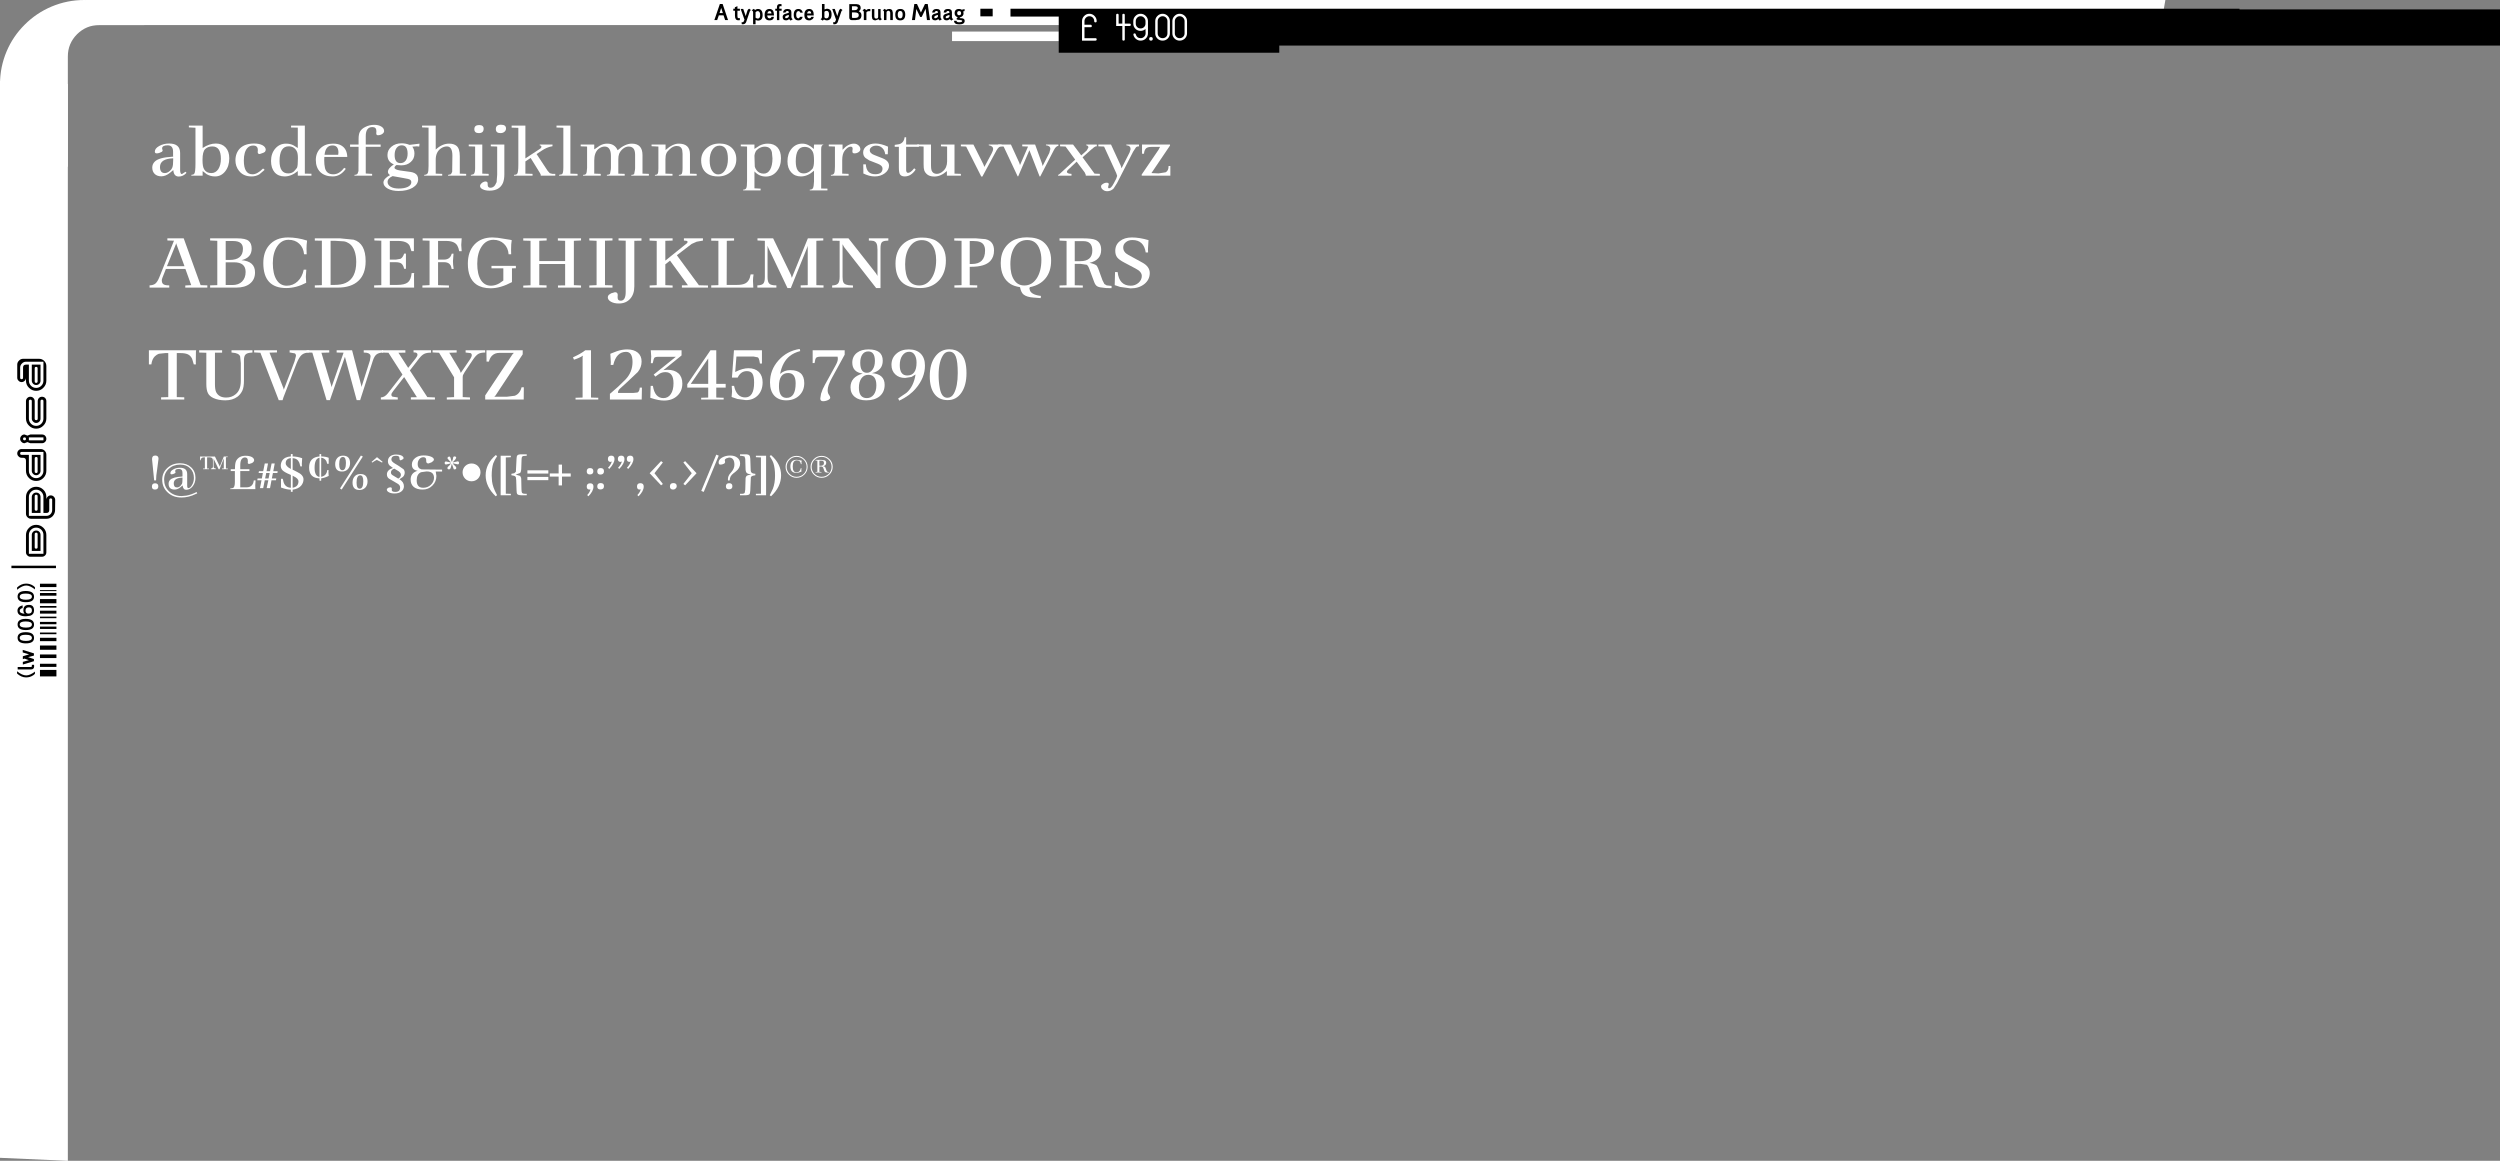 <?xml version="1.0" encoding="UTF-8" standalone="no"?>
<svg xmlns:xlink="http://www.w3.org/1999/xlink" height="518.45px" width="1116.55px" xmlns="http://www.w3.org/2000/svg">
  <rect width="100%" height="100%" fill="#808080" stroke="none"/>
  <g transform="matrix(1.0, 0.0, 0.0, 1.0, -11.15, -9.95)">
    <path d="M45.55 25.25 Q41.45 29.4 41.45 35.15 L41.45 84.45 Q28.4 81.9 19.85 71.55 11.15 61.15 11.15 47.55 11.15 39.9 14.1 32.9 16.95 26.15 22.2 20.95 27.4 15.75 34.15 12.9 41.15 9.95 48.8 9.95 56.5 9.95 63.55 12.95 70.35 15.85 75.6 21.15 L55.45 21.15 Q49.7 21.15 45.55 25.25" fill="#ffffff" fill-rule="evenodd" stroke="none"/>
    <path d="M41.45 47.45 L41.45 528.4 11.15 527.05 11.15 46.1 41.45 47.45" fill="#ffffff" fill-rule="evenodd" stroke="none"/>
    <path d="M976.3 21.15 L49.5 21.15 49.5 9.95 978.25 9.95 976.3 21.15" fill="#ffffff" fill-rule="evenodd" stroke="none"/>
    <path d="M27.95 248.55 Q27.95 247.85 27.3 247.85 26.65 247.85 26.65 248.55 L26.65 254.35 Q26.65 255.0 27.3 255.0 27.95 255.0 27.95 254.35 L27.95 248.55 M28.7 247.45 Q29.25 248.05 29.25 248.85 L29.25 256.0 25.35 256.0 25.35 248.85 Q25.35 248.05 25.95 247.45 26.5 246.9 27.3 246.9 28.15 246.9 28.7 247.45 M30.55 248.85 Q30.55 247.5 29.6 246.55 28.65 245.6 27.3 245.6 25.95 245.6 25.0 246.55 24.05 247.5 24.05 248.85 L24.05 257.3 30.55 257.3 30.55 248.85 M24.1 245.7 Q25.45 244.35 27.3 244.35 29.2 244.35 30.55 245.7 31.85 247.0 31.85 248.9 L31.85 256.65 Q31.85 257.45 31.3 258.0 30.7 258.6 29.9 258.6 L24.7 258.6 Q23.9 258.6 23.35 258.0 22.75 257.45 22.75 256.65 L22.75 248.9 Q22.75 247.05 24.1 245.7" fill="#000000" fill-rule="evenodd" stroke="none"/>
    <path d="M25.95 230.5 Q26.5 229.95 27.3 229.95 28.15 229.95 28.7 230.5 29.25 231.1 29.25 231.9 L29.25 239.05 25.35 239.05 25.35 231.9 Q25.35 231.1 25.95 230.5 M25.0 229.6 Q24.05 230.55 24.05 231.9 L24.05 240.35 31.85 240.35 Q32.95 240.35 33.7 239.6 34.45 238.85 34.45 237.75 L34.45 233.2 Q34.45 232.55 33.8 232.55 33.15 232.55 33.15 233.2 L33.15 237.75 Q33.15 239.05 31.85 239.05 L30.55 239.05 30.55 231.9 Q30.55 230.55 29.6 229.6 28.65 228.65 27.3 228.65 25.95 228.65 25.0 229.6 M27.95 231.6 Q27.95 230.9 27.3 230.9 26.65 230.9 26.65 231.6 L26.65 237.4 Q26.65 238.05 27.3 238.05 27.95 238.05 27.95 237.4 L27.95 231.6 M24.1 228.7 Q25.45 227.35 27.3 227.35 29.2 227.35 30.55 228.7 31.85 230.0 31.85 231.9 L31.85 233.15 Q31.85 232.4 32.45 231.8 33.0 231.2 33.8 231.2 34.65 231.2 35.2 231.8 35.8 232.4 35.8 233.2 L35.75 237.7 Q35.75 239.3 34.65 240.5 33.5 241.65 31.9 241.65 L25.05 241.65 Q24.1 241.65 23.4 240.95 22.75 240.3 22.75 239.35 L22.75 231.9 Q22.75 230.05 24.1 228.7" fill="#000000" fill-rule="evenodd" stroke="none"/>
    <path d="M25.35 220.25 L25.35 213.1 29.25 213.1 29.25 220.25 Q29.25 221.05 28.7 221.6 28.1 222.2 27.3 222.2 26.5 222.2 25.95 221.6 25.35 221.05 25.35 220.25 M27.35 214.05 Q26.65 214.05 26.65 214.7 L26.65 220.55 Q26.65 221.2 27.35 221.2 27.95 221.2 27.95 220.55 L27.95 214.7 Q27.95 214.05 27.35 214.05 M20.8 211.8 Q20.15 211.8 20.15 212.45 20.15 213.1 20.8 213.1 L24.05 213.1 24.05 220.25 Q24.05 221.55 25.0 222.55 25.95 223.5 27.3 223.5 28.65 223.5 29.6 222.55 30.55 221.55 30.55 220.25 L30.55 211.8 20.8 211.8 M21.45 214.4 L20.8 214.4 Q20.0 214.4 19.45 213.8 18.85 213.25 18.85 212.45 18.85 211.65 19.45 211.05 20.0 210.5 20.8 210.5 L29.25 210.5 Q30.35 210.5 31.1 211.25 31.85 212.0 31.85 213.1 L31.85 220.2 Q31.85 222.1 30.5 223.45 29.2 224.75 27.3 224.75 25.4 224.75 24.1 223.45 22.75 222.1 22.75 220.2 L22.75 215.7 Q22.75 214.4 21.45 214.4" fill="#000000" fill-rule="evenodd" stroke="none"/>
    <path d="M21.45 205.95 Q21.45 206.6 22.1 206.6 22.75 206.6 22.75 205.95 22.75 205.3 22.1 205.3 21.45 205.3 21.45 205.95 M24.05 205.3 L24.05 206.6 30.55 206.6 30.55 205.3 24.05 205.3 M24.7 207.9 L23.4 207.4 22.1 207.9 Q21.3 207.9 20.75 207.3 20.15 206.75 20.15 205.95 20.15 205.15 20.75 204.55 21.3 204.0 22.1 204.0 L23.4 204.5 24.7 204.0 29.9 204.0 Q30.75 204.0 31.3 204.55 31.85 205.15 31.85 205.95 31.85 206.75 31.3 207.3 30.7 207.9 29.9 207.9 L24.7 207.9" fill="#000000" fill-rule="evenodd" stroke="none"/>
    <path d="M29.9 188.45 Q29.25 188.45 29.25 189.1 L29.25 196.9 Q29.25 197.7 28.7 198.25 28.1 198.85 27.3 198.85 26.5 198.85 25.95 198.25 25.35 197.7 25.35 196.9 L25.35 189.1 Q25.35 188.45 24.7 188.45 24.05 188.45 24.05 189.1 L24.05 196.9 Q24.05 198.2 25.0 199.2 25.95 200.15 27.3 200.15 28.65 200.15 29.6 199.2 30.55 198.2 30.55 196.9 L30.55 189.1 Q30.55 188.45 29.9 188.45 M28.55 187.7 Q29.1 187.15 29.9 187.15 30.75 187.15 31.3 187.7 31.85 188.3 31.85 189.1 L31.85 196.85 Q31.85 198.75 30.5 200.05 29.2 201.4 27.3 201.4 25.45 201.4 24.1 200.05 22.75 198.75 22.75 196.85 L22.75 189.1 Q22.75 188.3 23.35 187.7 23.9 187.15 24.7 187.15 25.5 187.15 26.05 187.7 26.65 188.3 26.65 189.1 L26.65 196.9 Q26.65 197.6 27.35 197.6 28.0 197.6 28.0 196.9 L28.0 189.1 Q28.0 188.3 28.55 187.7" fill="#000000" fill-rule="evenodd" stroke="none"/>
    <path d="M27.3 181.9 Q26.5 181.9 25.95 181.35 25.35 180.75 25.35 179.95 L25.35 172.8 29.25 172.8 29.25 179.95 Q29.25 180.8 28.7 181.35 28.15 181.9 27.3 181.9 M27.95 174.45 Q27.95 173.8 27.3 173.8 26.65 173.8 26.65 174.45 L26.65 180.25 Q26.65 180.95 27.3 180.95 27.95 180.95 27.95 180.25 L27.95 174.45 M21.45 174.1 Q21.45 172.8 22.75 172.8 L24.05 172.8 24.05 179.95 Q24.05 181.3 25.0 182.25 25.95 183.2 27.3 183.2 28.65 183.2 29.6 182.25 30.55 181.3 30.55 179.95 L30.55 171.5 22.75 171.5 Q21.7 171.5 20.95 172.3 20.15 173.05 20.15 174.1 L20.15 178.65 Q20.15 179.3 20.8 179.3 21.45 179.3 21.45 178.65 L21.45 174.1 M19.65 171.0 Q20.4 170.2 21.45 170.2 L28.6 170.2 Q29.95 170.2 30.9 171.15 31.85 172.1 31.85 173.45 L31.85 179.95 Q31.85 181.85 30.5 183.15 29.2 184.5 27.3 184.5 25.45 184.5 24.1 183.15 22.75 181.85 22.75 179.95 L22.75 178.7 Q22.75 179.45 22.2 180.0 21.6 180.6 20.8 180.6 20.0 180.6 19.45 180.0 18.85 179.45 18.85 178.65 L18.85 172.8 Q18.85 171.75 19.65 171.0" fill="#000000" fill-rule="evenodd" stroke="none"/>
    <path d="M22.85 311.6 Q24.6 311.6 26.75 309.9 L26.75 310.9 26.05 311.5 Q24.6 312.5 22.8 312.5 20.7 312.5 18.8 310.8 L18.75 309.75 Q21.05 311.6 22.85 311.6" fill="#000000" fill-rule="evenodd" stroke="none"/>
    <path d="M26.4 307.55 Q26.4 308.95 24.9 308.95 L19.05 308.95 19.05 307.85 24.85 307.85 Q25.4 307.85 25.4 307.4 L25.35 306.85 26.35 306.85 26.4 307.55" fill="#000000" fill-rule="evenodd" stroke="none"/>
    <path d="M26.3 301.75 L26.3 302.75 23.7 303.45 26.3 304.3 26.3 305.25 21.35 306.75 21.35 305.55 24.05 304.8 22.1 304.1 21.35 304.35 21.35 303.05 24.15 302.2 21.3 301.35 21.3 300.2 26.3 301.75" fill="#000000" fill-rule="evenodd" stroke="none"/>
    <path d="M26.35 294.85 Q26.35 297.3 22.7 297.3 19.0 297.3 19.0 294.8 19.0 292.3 22.65 292.3 26.35 292.3 26.35 294.85 M19.95 294.85 Q19.95 296.2 22.75 296.2 25.4 296.2 25.4 294.85 25.4 293.45 22.6 293.45 19.95 293.45 19.95 294.85" fill="#000000" fill-rule="evenodd" stroke="none"/>
    <path d="M26.35 288.9 Q26.35 291.35 22.7 291.35 19.0 291.35 19.0 288.85 19.0 286.35 22.65 286.35 26.35 286.35 26.35 288.9 M19.95 288.9 Q19.95 290.25 22.75 290.25 25.4 290.25 25.4 288.85 25.4 287.5 22.6 287.5 19.95 287.5 19.95 288.9" fill="#000000" fill-rule="evenodd" stroke="none"/>
    <path d="M21.6 282.4 Q21.65 280.1 24.1 280.1 26.35 280.1 26.35 282.6 26.35 284.4 24.65 284.95 L22.7 285.2 Q18.95 285.2 18.95 282.7 18.95 280.9 21.25 280.3 L21.25 281.5 Q19.95 281.85 19.95 282.75 19.95 283.9 22.15 284.05 21.55 283.45 21.6 282.4 M25.4 282.6 Q25.4 281.2 24.1 281.2 22.55 281.2 22.55 282.6 22.55 284.0 23.85 284.0 25.4 284.0 25.4 282.6" fill="#000000" fill-rule="evenodd" stroke="none"/>
    <path d="M26.35 276.45 Q26.35 278.9 22.7 278.9 19.0 278.9 19.0 276.4 19.0 273.9 22.65 273.9 26.35 273.9 26.35 276.45 M19.95 276.45 Q19.95 277.8 22.75 277.8 25.4 277.8 25.4 276.4 25.4 275.05 22.6 275.05 19.95 275.05 19.95 276.45" fill="#000000" fill-rule="evenodd" stroke="none"/>
    <path d="M26.05 271.6 L26.75 272.2 26.75 273.2 Q24.55 271.45 22.85 271.45 21.15 271.45 18.75 273.35 L18.8 272.3 Q20.65 270.6 22.8 270.6 24.6 270.6 26.05 271.6" fill="#000000" fill-rule="evenodd" stroke="none"/>
    <path d="M29.0 270.65 L36.35 270.65 36.35 272.15 29.0 272.15 29.0 270.65" fill="#000000" fill-rule="evenodd" stroke="none"/>
    <path d="M29.0 273.5 L36.35 273.5 36.35 273.95 29.0 273.95 29.0 273.5" fill="#000000" fill-rule="evenodd" stroke="none"/>
    <path d="M29.0 274.8 L36.35 274.8 36.35 276.0 29.0 276.0 29.0 274.8" fill="#000000" fill-rule="evenodd" stroke="none"/>
    <path d="M29.0 277.5 L36.35 277.5 36.35 279.4 29.0 279.4 29.0 277.5" fill="#000000" fill-rule="evenodd" stroke="none"/>
    <path d="M29.0 280.6 L36.35 280.6 36.35 281.35 29.0 281.35 29.0 280.6" fill="#000000" fill-rule="evenodd" stroke="none"/>
    <path d="M36.35 282.7 L36.35 284.0 29.0 284.0 29.0 282.7 36.35 282.7" fill="#000000" fill-rule="evenodd" stroke="none"/>
    <path d="M29.0 285.35 L36.35 285.35 36.35 286.05 29.0 286.05 29.0 285.35" fill="#000000" fill-rule="evenodd" stroke="none"/>
    <path d="M29.0 287.7 L36.35 287.7 36.35 288.75 29.0 288.75 29.0 287.7" fill="#000000" fill-rule="evenodd" stroke="none"/>
    <path d="M29.0 289.8 L36.35 289.8 36.35 290.85 29.0 290.85 29.0 289.8" fill="#000000" fill-rule="evenodd" stroke="none"/>
    <path d="M29.0 292.45 L36.35 292.45 36.35 293.2 29.0 293.2 29.0 292.45" fill="#000000" fill-rule="evenodd" stroke="none"/>
    <path d="M29.0 294.8 L36.35 294.8 36.35 296.3 29.0 296.3 29.0 294.8" fill="#000000" fill-rule="evenodd" stroke="none"/>
    <path d="M29.0 298.25 L36.35 298.25 36.35 300.15 29.0 300.15 29.0 298.25" fill="#000000" fill-rule="evenodd" stroke="none"/>
    <path d="M29.0 302.25 L36.35 302.25 36.35 303.85 29.0 303.85 29.0 302.25" fill="#000000" fill-rule="evenodd" stroke="none"/>
    <path d="M29.0 306.4 L36.35 306.4 36.35 307.8 29.0 307.8 29.0 306.4" fill="#000000" fill-rule="evenodd" stroke="none"/>
    <path d="M29.0 309.15 L36.35 309.15 36.35 312.05 29.0 312.05 29.0 309.15" fill="#000000" fill-rule="evenodd" stroke="none"/>
    <path d="M16.25 262.6 L36.15 262.6 36.15 263.7 16.25 263.7 16.25 262.6" fill="#000000" fill-rule="evenodd" stroke="none"/>
    <path d="M582.5 33.5 L484.0 33.5 484.0 14.0 582.5 14.0 582.5 33.5" fill="#000000" fill-rule="evenodd" stroke="none"/>
    <path d="M1127.7 30.3 L580.95 30.3 580.95 14.15 1127.7 14.15 1127.7 30.3" fill="#000000" fill-rule="evenodd" stroke="none"/>
    <path d="M1011.35 17.35 L462.45 17.35 462.45 13.85 1011.35 13.85 1011.35 17.35" fill="#000000" fill-rule="evenodd" stroke="none"/>
    <path d="M483.9 28.3 L436.35 28.3 436.35 24.05 483.9 24.05 483.9 28.3" fill="#ffffff" fill-rule="evenodd" stroke="none"/>
    <path d="M500.0 17.1 Q500.95 18.05 500.95 19.4 500.95 19.95 500.4 19.95 499.85 19.95 499.85 19.4 499.85 18.5 499.25 17.85 498.6 17.2 497.7 17.2 496.8 17.2 496.15 17.85 495.5 18.5 495.5 19.4 L495.5 21.0 498.25 21.0 Q498.75 21.0 498.75 21.55 498.85 22.1 498.25 22.1 L495.5 22.1 495.5 27.0 500.4 27.0 Q500.95 27.0 500.95 27.55 500.95 28.1 500.4 28.1 L494.4 28.1 494.4 19.4 Q494.4 18.05 495.35 17.1 496.3 16.1 497.7 16.1 499.05 16.1 500.0 17.1" fill="#ffffff" fill-rule="evenodd" stroke="none"/>
    <path d="M509.65 16.65 Q509.65 16.1 510.2 16.1 510.75 16.1 510.75 16.65 L510.75 20.5 512.4 20.5 512.4 16.65 Q512.4 16.1 512.95 16.1 513.5 16.1 513.5 16.65 L513.5 20.5 515.65 20.5 Q516.2 20.5 516.2 21.0 516.2 21.55 515.65 21.55 L513.5 21.55 513.5 27.55 Q513.5 28.1 512.95 28.1 512.4 28.1 512.4 27.55 L512.4 21.55 509.65 21.55 509.65 16.65" fill="#ffffff" fill-rule="evenodd" stroke="none"/>
    <path d="M520.55 16.1 Q521.95 16.1 522.9 17.1 523.85 18.05 523.85 19.4 L523.85 24.85 Q523.85 26.2 522.9 27.15 521.95 28.1 520.55 28.1 519.4 28.1 518.5 27.35 517.6 26.6 517.35 25.5 L517.35 25.4 Q517.35 24.85 517.9 24.85 518.3 24.85 518.4 25.25 518.85 27.0 520.6 27.0 521.5 27.0 522.15 26.35 522.8 25.7 522.8 24.8 L522.75 22.9 Q521.8 23.75 520.55 23.75 519.2 23.75 518.25 22.8 517.3 21.85 517.3 20.5 L517.3 19.4 Q517.3 18.05 518.25 17.1 519.2 16.1 520.55 16.1 M522.75 19.4 Q522.75 18.5 522.1 17.85 521.45 17.2 520.55 17.2 519.65 17.2 519.05 17.85 518.4 18.5 518.4 19.4 L518.4 20.5 Q518.4 21.4 519.05 22.05 519.65 22.65 520.55 22.65 521.45 22.65 522.1 22.05 522.75 21.4 522.75 20.5 L522.75 19.4" fill="#ffffff" fill-rule="evenodd" stroke="none"/>
    <path d="M525.2 26.5 Q526.0 26.5 526.0 27.3 526.0 28.1 525.2 28.1 524.4 28.1 524.4 27.3 524.4 26.5 525.2 26.5" fill="#ffffff" fill-rule="evenodd" stroke="none"/>
    <path d="M532.55 19.4 Q532.55 18.5 531.95 17.85 531.3 17.2 530.4 17.2 529.5 17.2 528.85 17.85 528.2 18.5 528.2 19.4 L528.2 24.85 Q528.2 25.75 528.85 26.4 529.5 27.0 530.4 27.0 531.3 27.0 531.95 26.4 532.55 25.75 532.55 24.85 L532.55 19.4 M530.4 16.1 Q531.75 16.1 532.7 17.1 533.65 18.05 533.65 19.4 L533.65 24.85 Q533.65 26.15 532.7 27.15 531.75 28.1 530.4 28.1 529.0 28.1 528.05 27.15 527.1 26.2 527.1 24.85 L527.1 19.4 Q527.1 18.05 528.05 17.1 529.0 16.1 530.4 16.1" fill="#ffffff" fill-rule="evenodd" stroke="none"/>
    <path d="M539.55 17.85 Q538.9 17.2 538.0 17.2 537.1 17.2 536.5 17.85 535.85 18.5 535.85 19.4 L535.85 24.85 Q535.85 25.75 536.5 26.4 537.1 27.0 538.0 27.0 538.9 27.0 539.55 26.4 540.2 25.75 540.2 24.85 L540.2 19.4 Q540.2 18.5 539.55 17.85 M540.35 17.1 Q541.3 18.05 541.3 19.4 L541.3 24.85 Q541.3 26.15 540.35 27.15 539.35 28.1 538.0 28.1 536.65 28.1 535.7 27.15 534.75 26.2 534.75 24.85 L534.75 19.4 Q534.75 18.05 535.7 17.1 536.65 16.1 538.0 16.1 539.35 16.1 540.35 17.1" fill="#ffffff" fill-rule="evenodd" stroke="none"/>
    <path d="M449.0 13.85 L454.5 13.85 454.5 17.25 449.0 17.25 449.0 13.85" fill="#000000" fill-rule="evenodd" stroke="none"/>
    <path d="M332.65 11.75 L333.9 11.75 336.3 18.9 335.0 18.9 334.3 16.8 332.2 16.8 331.45 18.9 330.2 18.9 332.65 11.75 M333.25 13.5 L332.5 15.8 334.0 15.8 333.25 13.5" fill="#000000" fill-rule="evenodd" stroke="none"/>
    <path d="M339.4 14.75 L338.65 14.75 338.65 13.85 339.35 13.85 339.35 13.2 340.5 12.7 340.5 13.85 341.6 13.85 341.6 14.75 340.5 14.75 340.5 17.0 340.55 17.6 Q340.6 18.05 341.0 18.05 L341.55 18.0 341.6 18.95 340.85 19.0 Q339.4 19.0 339.4 16.95 L339.4 14.75" fill="#000000" fill-rule="evenodd" stroke="none"/>
    <path d="M346.55 14.45 Q346.15 14.6 346.0 15.1 L344.4 19.8 Q344.0 20.8 342.9 20.8 L342.4 20.75 342.4 19.8 342.9 19.9 Q343.25 19.9 343.65 18.75 L341.95 13.95 343.1 13.95 344.2 17.15 344.9 14.9 Q345.1 14.15 345.75 13.85 L346.55 14.45" fill="#000000" fill-rule="evenodd" stroke="none"/>
    <path d="M348.4 14.4 Q349.05 13.95 349.6 13.95 351.75 13.95 351.75 16.7 351.75 19.15 349.65 19.15 L348.6 18.9 348.6 20.8 347.5 20.8 347.5 15.55 Q347.5 14.75 346.85 14.55 L347.8 13.9 348.4 14.4 M349.5 14.9 Q349.1 14.9 348.6 15.4 L348.6 17.85 Q349.1 18.25 349.6 18.25 350.65 18.25 350.65 16.65 350.65 14.9 349.5 14.9" fill="#000000" fill-rule="evenodd" stroke="none"/>
    <path d="M356.85 16.85 L353.8 16.85 Q353.9 18.15 354.85 18.15 355.5 18.15 355.75 17.45 L356.8 17.45 Q356.7 18.8 355.4 19.0 L354.85 19.05 Q352.65 19.05 352.65 16.65 352.65 13.95 354.85 13.95 355.85 13.95 356.4 14.75 356.75 15.25 356.85 16.85 M354.85 14.9 Q354.15 14.9 353.85 15.95 L355.7 15.95 Q355.6 14.9 354.85 14.9" fill="#000000" fill-rule="evenodd" stroke="none"/>
    <path d="M360.2 11.8 L360.2 12.75 359.6 12.7 Q359.2 12.7 359.2 13.2 L359.2 13.85 360.25 13.85 360.25 14.75 359.2 14.75 359.2 18.95 358.15 18.95 358.15 14.75 357.4 14.75 357.4 13.85 358.15 13.85 358.15 13.2 Q358.15 11.75 359.45 11.75 L360.2 11.8" fill="#000000" fill-rule="evenodd" stroke="none"/>
    <path d="M361.8 17.6 Q361.8 18.1 362.3 18.1 L363.05 17.85 363.45 17.4 363.45 16.6 Q361.8 17.0 361.8 17.6 M363.45 15.65 L363.45 15.55 Q363.45 14.85 362.8 14.85 362.2 14.85 361.95 15.55 L360.85 15.55 Q361.1 13.95 362.8 13.95 364.6 13.95 364.6 15.45 L364.6 17.45 Q364.6 18.3 365.25 18.5 L364.25 19.15 363.6 18.5 Q362.85 19.05 362.3 19.05 360.7 19.05 360.7 17.5 360.7 16.6 361.65 16.2 L363.45 15.65" fill="#000000" fill-rule="evenodd" stroke="none"/>
    <path d="M368.6 15.6 Q368.3 14.9 367.85 14.9 366.75 14.9 366.75 16.55 366.75 18.15 367.8 18.15 L367.9 18.15 368.55 17.45 369.65 17.45 Q369.3 19.05 367.8 19.05 365.65 19.05 365.65 16.55 365.65 13.95 367.8 13.95 369.25 13.95 369.7 15.6 L368.6 15.6" fill="#000000" fill-rule="evenodd" stroke="none"/>
    <path d="M374.15 14.75 Q374.6 15.4 374.6 16.85 L371.6 16.85 Q371.7 18.15 372.6 18.15 373.25 18.15 373.5 17.45 L374.6 17.45 Q374.55 17.95 374.1 18.45 L373.15 19.0 372.6 19.05 Q370.4 19.05 370.4 16.65 370.4 13.95 372.6 13.95 373.6 13.95 374.15 14.75 M373.45 15.95 Q373.35 14.9 372.6 14.9 371.9 14.9 371.6 15.95 L373.45 15.95" fill="#000000" fill-rule="evenodd" stroke="none"/>
    <path d="M380.4 13.85 Q382.55 13.85 382.55 16.35 382.55 19.05 380.35 19.05 379.85 19.05 379.15 18.65 L378.6 19.15 377.6 18.5 Q378.25 18.25 378.25 17.5 L378.25 11.75 379.4 11.75 379.4 14.15 380.4 13.85 M380.35 14.8 Q379.7 14.8 379.4 15.2 L379.35 15.25 379.35 17.65 Q379.65 18.15 380.25 18.15 381.4 18.15 381.4 16.35 381.4 14.8 380.35 14.8" fill="#000000" fill-rule="evenodd" stroke="none"/>
    <path d="M387.45 14.45 Q387.05 14.6 386.9 15.1 L385.3 19.8 Q384.9 20.8 383.8 20.8 L383.3 20.75 383.3 19.8 383.8 19.9 Q384.15 19.9 384.55 18.75 L382.85 13.95 384.0 13.95 385.1 17.15 385.8 14.9 Q386.0 14.15 386.65 13.85 L387.45 14.45" fill="#000000" fill-rule="evenodd" stroke="none"/>
    <path d="M395.5 15.55 Q395.9 16.0 395.9 16.7 395.9 18.2 394.85 18.7 L393.2 18.95 391.9 18.95 Q390.45 19.05 390.45 17.75 L390.45 11.8 393.7 11.8 Q395.55 11.9 395.55 13.5 395.55 14.4 394.7 14.95 L395.5 15.55 M394.25 13.45 Q394.25 12.75 392.95 12.75 L391.65 12.75 391.65 14.5 392.7 14.5 Q394.25 14.5 394.25 13.45 M394.7 16.7 Q394.7 15.5 392.85 15.5 L391.65 15.5 391.65 17.6 Q391.65 17.95 391.95 17.95 L393.15 17.95 Q394.7 17.95 394.7 16.7" fill="#000000" fill-rule="evenodd" stroke="none"/>
    <path d="M398.0 14.5 Q398.55 13.95 399.4 13.95 L399.85 14.0 399.85 14.95 Q398.45 14.8 398.1 15.5 L398.1 18.9 396.95 18.9 396.95 15.5 Q396.95 14.75 396.35 14.55 L397.25 13.9 Q397.8 14.15 398.0 14.5" fill="#000000" fill-rule="evenodd" stroke="none"/>
    <path d="M403.35 14.0 L404.45 14.0 404.45 17.65 Q404.45 18.3 405.1 18.45 L404.15 19.1 403.5 18.55 402.2 19.05 Q401.2 19.05 400.75 18.4 L400.55 17.35 400.55 14.0 401.65 14.0 401.65 17.3 Q401.65 18.25 402.5 18.25 403.35 18.25 403.35 17.5 L403.35 14.0" fill="#000000" fill-rule="evenodd" stroke="none"/>
    <path d="M408.75 18.9 L408.75 15.7 Q408.75 15.05 408.15 14.8 L408.25 14.8 407.9 14.75 Q407.5 14.75 407.1 15.25 L407.05 18.9 405.95 18.9 405.95 15.25 Q405.95 14.7 405.4 14.55 L406.3 13.9 406.9 14.4 Q407.45 13.95 408.25 13.95 409.25 13.95 409.65 14.6 L409.9 15.65 409.9 18.9 408.75 18.9" fill="#000000" fill-rule="evenodd" stroke="none"/>
    <path d="M413.2 19.05 Q411.0 19.05 411.0 16.45 411.0 13.95 413.25 13.95 415.45 13.95 415.45 16.45 415.45 19.05 413.2 19.05 M413.2 14.85 Q412.1 14.85 412.1 16.5 412.1 18.15 413.2 18.15 414.3 18.15 414.3 16.45 414.3 14.85 413.2 14.85" fill="#000000" fill-rule="evenodd" stroke="none"/>
    <path d="M424.25 11.75 L425.5 11.75 426.5 18.9 425.15 18.9 424.55 13.85 422.8 17.5 422.1 17.5 420.4 13.95 419.8 18.9 418.45 18.9 419.5 11.75 420.7 11.75 422.45 15.55 424.25 11.75" fill="#000000" fill-rule="evenodd" stroke="none"/>
    <path d="M428.4 17.6 Q428.4 18.1 428.9 18.1 L429.65 17.85 430.05 17.4 430.05 16.6 Q428.4 17.0 428.4 17.6 M428.25 16.2 L430.05 15.65 430.05 15.55 Q430.05 14.85 429.4 14.85 428.8 14.85 428.55 15.55 L427.45 15.55 Q427.7 13.95 429.4 13.95 431.2 13.95 431.2 15.45 L431.2 17.45 Q431.2 18.3 431.85 18.5 L430.85 19.15 430.2 18.5 Q429.45 19.05 428.9 19.05 427.3 19.05 427.3 17.5 427.3 16.6 428.25 16.2" fill="#000000" fill-rule="evenodd" stroke="none"/>
    <path d="M433.5 17.6 Q433.5 18.1 434.05 18.1 L434.8 17.85 435.2 17.4 435.2 16.6 Q433.5 17.05 433.5 17.6 M433.35 16.2 L435.2 15.65 435.2 15.55 Q435.2 14.85 434.55 14.85 433.95 14.85 433.7 15.55 L432.6 15.55 Q432.75 13.95 434.55 13.95 436.3 13.95 436.3 15.45 L436.3 17.45 Q436.3 18.3 436.95 18.5 L436.0 19.15 435.35 18.5 Q434.6 19.05 434.05 19.05 432.4 19.05 432.4 17.5 432.4 16.6 433.35 16.2" fill="#000000" fill-rule="evenodd" stroke="none"/>
    <path d="M440.4 15.85 Q440.4 14.9 439.55 14.9 438.65 14.9 438.65 15.8 438.65 16.75 439.5 16.75 440.4 16.75 440.4 15.85 M439.5 13.95 Q440.15 13.95 440.7 14.3 L441.95 14.0 441.95 14.9 441.35 15.05 441.5 15.85 Q441.5 17.15 440.2 17.6 L439.9 17.7 439.7 18.05 439.9 18.05 440.65 18.1 Q442.0 18.2 442.0 19.25 442.0 20.85 439.55 20.85 437.25 20.85 437.25 19.25 L438.35 19.25 Q438.35 19.9 439.5 19.9 440.9 19.9 440.9 19.3 440.9 18.95 439.8 18.85 438.35 18.85 438.35 18.4 L438.4 18.25 438.4 18.2 438.9 17.65 Q437.5 17.2 437.5 15.85 437.5 13.95 439.5 13.95" fill="#000000" fill-rule="evenodd" stroke="none"/>
    <path d="M81.85 227.15 Q81.85 228.6 80.35 228.6 79.0 228.6 79.0 227.25 79.0 225.8 80.4 225.8 81.85 225.8 81.85 227.15 M79.05 215.0 Q79.05 213.4 80.5 213.4 81.95 213.4 81.95 214.85 L81.35 219.5 Q80.85 222.5 80.85 224.5 L80.0 224.5 79.05 215.0" fill="#ffffff" fill-rule="evenodd" stroke="none"/>
    <path d="M92.65 223.7 L92.65 223.25 Q88.75 223.4 88.75 225.85 88.75 227.65 90.2 227.65 91.0 227.65 91.75 226.95 L92.45 226.0 Q92.65 225.55 92.65 223.7 M92.65 221.3 Q92.65 220.05 92.1 219.7 91.8 219.4 91.05 219.4 89.4 219.4 89.4 220.3 L89.4 220.5 89.5 220.7 89.55 220.85 89.55 221.0 89.3 221.3 Q88.45 221.8 87.8 221.8 87.25 221.8 87.25 221.25 87.25 220.3 88.55 219.6 89.8 218.85 91.5 218.85 94.75 218.85 94.75 221.7 L94.75 227.0 Q94.8 227.95 95.25 227.95 96.05 227.95 96.8 226.75 97.75 225.3 97.75 223.4 97.75 220.7 96.05 219.1 94.4 217.45 91.65 217.45 88.55 217.45 86.5 219.35 84.45 221.25 84.45 224.15 84.45 227.15 86.45 229.2 88.75 231.5 92.25 231.5 L94.4 231.3 Q96.45 230.95 98.95 229.7 L99.25 230.3 98.55 230.6 Q95.4 232.15 92.2 232.15 88.45 232.15 86.05 229.9 83.6 227.65 83.6 224.2 83.6 221.05 85.9 218.95 88.15 216.85 91.55 216.85 94.6 216.85 96.5 218.65 98.45 220.45 98.45 223.35 98.45 225.5 97.25 227.1 96.0 228.7 94.35 228.7 92.9 228.7 92.7 226.75 L91.75 227.55 Q90.45 228.6 89.15 228.6 86.45 228.6 86.45 226.0 86.45 224.95 87.15 224.25 88.4 223.0 92.35 222.8 L92.65 222.75 92.65 221.3" fill="#ffffff" fill-rule="evenodd" stroke="none"/>
    <path d="M100.5 215.5 L100.5 213.85 107.15 213.85 109.2 218.05 109.3 218.35 111.1 213.85 112.85 213.85 112.85 214.1 112.05 214.15 112.05 219.2 112.9 219.2 112.9 219.5 110.3 219.5 110.3 219.2 111.1 219.2 111.1 214.7 109.2 219.5 108.8 219.5 106.65 215.05 106.55 214.7 106.55 218.25 Q106.55 219.2 107.55 219.2 L107.55 219.5 105.35 219.5 105.35 219.2 Q106.25 219.2 106.25 218.3 L106.25 215.65 106.2 215.3 Q106.15 214.25 104.8 214.2 L103.65 214.2 103.65 219.2 104.5 219.2 104.5 219.5 101.85 219.5 101.85 219.2 102.65 219.2 102.65 214.2 102.3 214.2 Q100.9 214.2 100.75 215.5 L100.5 215.5" fill="#ffffff" fill-rule="evenodd" stroke="none"/>
    <path d="M125.15 226.8 L125.2 228.4 113.95 228.4 113.95 228.15 115.25 227.9 Q116.05 227.45 116.05 225.25 L116.05 220.35 114.2 220.35 114.2 219.5 116.05 219.5 116.1 219.05 Q116.1 216.75 116.65 215.7 117.9 213.5 120.85 213.5 122.5 213.5 123.6 214.05 124.65 214.65 124.65 215.5 124.65 216.2 123.7 216.75 L122.5 217.15 Q121.8 217.15 121.8 216.6 L121.85 216.35 121.85 215.8 Q121.85 214.25 120.55 214.25 119.6 214.25 118.95 215.2 118.45 216.0 118.45 217.95 L118.45 219.5 122.55 219.5 122.55 220.35 118.45 220.35 118.45 227.6 121.25 227.6 Q124.15 227.6 124.5 224.5 L125.3 224.5 125.15 226.8" fill="#ffffff" fill-rule="evenodd" stroke="none"/>
    <path d="M131.6 221.2 L130.05 221.2 129.55 223.65 131.1 223.65 131.6 221.2 M129.4 216.95 L130.85 216.95 130.2 220.4 131.75 220.4 132.45 216.95 133.85 216.95 133.2 220.4 135.15 220.4 135.05 221.2 133.05 221.2 132.55 223.65 134.55 223.65 134.4 224.45 132.4 224.45 131.75 227.95 130.25 227.95 131.0 224.45 129.4 224.45 128.7 227.95 127.25 227.95 127.95 224.45 126.05 224.45 126.2 223.65 128.1 223.65 128.55 221.2 126.65 221.2 126.8 220.4 128.7 220.4 129.4 216.95" fill="#ffffff" fill-rule="evenodd" stroke="none"/>
    <path d="M142.2 222.6 L141.85 222.4 141.85 227.8 Q144.45 227.3 144.45 224.95 144.45 223.65 142.2 222.6 M141.85 212.75 L141.85 213.8 Q144.0 213.85 146.1 214.6 L145.95 217.15 146.0 218.25 145.3 218.25 144.85 216.65 Q144.05 214.7 141.85 214.55 L141.85 219.75 142.25 219.9 143.8 220.7 Q146.7 222.05 146.7 224.05 146.7 225.6 145.65 226.85 144.4 228.3 141.85 228.65 L141.85 229.6 141.05 229.6 141.05 228.65 Q139.1 228.6 136.85 227.75 L136.65 227.7 136.65 223.8 137.45 223.8 137.8 225.3 Q138.55 227.65 141.05 227.8 L141.05 222.1 140.8 221.95 Q138.1 220.85 137.25 219.9 136.55 219.1 136.55 217.9 136.55 216.7 137.2 215.65 138.35 213.95 141.05 213.8 L141.05 212.75 141.85 212.75 M141.05 214.55 Q138.75 214.8 138.75 216.85 138.75 218.2 141.05 219.4 L141.05 214.55" fill="#ffffff" fill-rule="evenodd" stroke="none"/>
    <path d="M151.65 218.9 Q151.65 222.65 153.85 222.95 L153.85 214.4 Q151.65 214.75 151.65 218.9 M157.95 214.4 L157.95 217.1 157.3 217.1 156.9 215.85 Q156.15 214.55 154.6 214.35 L154.6 222.9 Q157.05 222.4 157.3 219.9 L157.9 219.9 157.85 221.0 157.95 222.5 Q156.3 223.35 154.6 223.6 L154.6 224.65 153.85 224.65 153.85 223.6 Q149.2 223.45 149.2 218.75 149.2 214.2 153.85 213.8 L153.85 212.75 154.6 212.75 154.6 213.8 Q156.6 213.85 157.95 214.4" fill="#ffffff" fill-rule="evenodd" stroke="none"/>
    <path d="M174.3 227.75 Q173.25 228.8 171.7 228.8 168.6 228.8 168.6 225.5 168.6 223.75 169.55 222.7 170.5 221.65 172.1 221.65 175.3 221.65 175.3 225.0 175.3 226.65 174.3 227.75 M173.4 224.9 Q173.4 222.25 172.05 222.25 170.4 222.25 170.4 225.5 170.4 228.2 171.8 228.2 173.4 228.2 173.4 224.9 M163.95 220.55 Q160.85 220.55 160.85 217.25 160.85 215.55 161.8 214.5 162.75 213.45 164.35 213.45 167.5 213.45 167.5 216.8 167.5 218.45 166.5 219.5 165.5 220.55 163.95 220.55 M163.75 228.6 L163.0 228.1 172.35 213.4 173.2 213.85 163.75 228.6 M164.3 214.05 Q162.65 214.05 162.65 217.3 162.65 219.95 164.05 219.95 165.65 219.95 165.65 216.7 165.65 214.05 164.3 214.05" fill="#ffffff" fill-rule="evenodd" stroke="none"/>
    <path d="M179.5 214.15 L179.75 214.3 181.9 216.1 182.05 216.25 181.75 216.55 181.6 216.45 179.45 215.35 Q178.75 215.65 177.55 216.45 L177.4 216.55 177.1 216.25 179.5 214.15" fill="#ffffff" fill-rule="evenodd" stroke="none"/>
    <path d="M187.25 219.25 Q185.75 219.75 185.75 221.0 185.75 221.65 186.35 222.1 L189.0 223.7 189.2 223.6 Q190.2 223.0 190.2 221.95 190.2 220.9 188.5 220.0 L187.25 219.25 M184.9 229.85 Q183.9 229.35 183.9 228.55 L184.2 228.05 Q184.75 227.6 185.5 227.6 186.15 227.6 186.15 228.2 L186.15 228.4 186.1 228.75 Q186.1 229.65 187.7 229.65 189.85 229.65 189.85 227.7 189.85 226.6 188.7 225.95 L184.85 223.7 Q183.95 223.05 183.95 221.8 183.95 219.85 186.65 218.95 L185.15 217.85 Q184.4 217.1 184.4 215.9 184.4 214.6 185.4 213.75 186.45 212.95 188.05 212.95 189.45 212.95 190.45 213.4 191.4 213.9 191.4 214.55 L191.25 214.95 190.15 215.55 Q189.55 215.55 189.55 214.65 189.5 214.0 189.25 213.8 188.8 213.5 188.0 213.5 185.95 213.5 185.95 215.2 185.95 216.1 187.7 217.1 L188.95 217.85 191.35 219.5 Q191.9 220.15 191.9 221.0 191.9 222.15 191.1 222.95 L189.55 224.0 Q191.55 225.2 191.55 227.1 191.55 228.55 190.4 229.45 189.25 230.35 187.35 230.35 185.85 230.35 184.9 229.85" fill="#ffffff" fill-rule="evenodd" stroke="none"/>
    <path d="M205.0 223.3 Q205.0 222.4 204.55 221.65 203.8 220.5 201.65 220.5 L199.2 220.85 Q197.25 221.65 197.25 224.5 197.25 227.8 200.15 227.8 202.15 227.8 203.55 226.5 204.95 225.2 205.0 223.3 M208.6 220.55 L205.75 220.55 206.05 222.5 Q206.05 225.1 204.25 226.85 202.5 228.6 199.9 228.6 197.4 228.6 195.95 227.45 194.55 226.25 194.55 224.15 194.55 221.1 197.7 220.2 195.1 219.85 195.1 217.45 195.1 215.7 196.6 214.5 198.05 213.35 200.35 213.35 202.3 213.35 203.65 213.9 204.95 214.45 204.95 215.25 L204.7 215.8 203.85 216.45 202.5 216.95 Q201.5 216.95 201.5 215.85 L201.5 215.45 Q201.5 214.15 200.25 214.15 199.15 214.15 198.45 215.0 197.7 215.9 197.7 217.2 197.7 218.5 198.45 219.15 L199.45 219.6 208.6 219.7 208.6 220.55" fill="#ffffff" fill-rule="evenodd" stroke="none"/>
    <path d="M210.4 217.4 Q209.75 217.4 209.75 216.75 209.75 216.05 210.35 216.05 L212.65 216.55 211.5 215.3 210.95 214.55 211.25 214.05 211.75 213.85 Q212.2 213.85 212.4 214.55 212.65 215.75 213.0 216.3 L213.4 215.05 213.5 214.5 Q213.55 213.8 214.15 213.8 214.9 213.8 214.9 214.45 L214.45 215.25 213.95 215.75 213.55 216.2 213.3 216.5 215.55 216.0 Q216.15 216.0 216.15 216.7 216.15 217.35 215.6 217.35 L213.3 216.85 213.75 217.45 214.7 218.35 214.95 218.85 Q214.95 219.6 214.15 219.6 L213.8 219.5 212.95 217.05 212.45 218.9 212.25 219.3 211.8 219.6 Q210.95 219.6 210.95 218.9 L211.25 218.4 211.9 217.8 212.65 216.85 212.35 216.95 211.7 217.1 210.4 217.4" fill="#ffffff" fill-rule="evenodd" stroke="none"/>
    <path d="M225.75 220.9 Q225.75 222.55 224.6 223.75 223.4 224.9 221.75 224.9 220.05 224.9 218.9 223.75 217.75 222.55 217.75 220.9 217.75 219.3 218.9 218.1 220.1 216.95 221.75 216.95 223.4 216.95 224.6 218.1 225.75 219.3 225.75 220.9" fill="#ffffff" fill-rule="evenodd" stroke="none"/>
    <path d="M233.2 213.65 Q232.05 215.3 231.45 216.9 230.75 219.1 230.75 222.4 L230.9 224.9 Q231.2 227.5 233.0 230.8 L233.15 231.1 232.55 231.6 Q228.05 227.35 228.05 222.25 228.05 217.1 232.55 213.2 L233.2 213.65" fill="#ffffff" fill-rule="evenodd" stroke="none"/>
    <path d="M234.75 213.5 L239.3 213.5 239.3 214.15 237.05 214.25 237.05 230.45 239.3 230.5 239.3 231.15 234.75 231.15 234.75 213.5" fill="#ffffff" fill-rule="evenodd" stroke="none"/>
    <path d="M246.4 212.85 L246.4 213.5 245.65 213.55 Q244.7 213.55 244.45 213.8 244.15 214.05 244.1 214.9 L243.95 219.25 243.9 219.9 Q243.8 220.85 243.4 221.2 L241.45 221.9 243.45 222.5 243.9 223.4 243.95 224.15 244.05 228.6 Q244.1 229.8 244.3 230.05 244.7 230.5 245.65 230.5 L246.4 230.5 246.4 231.15 244.3 231.15 Q242.7 231.15 242.25 230.7 241.85 230.3 241.85 228.95 L241.7 224.4 241.55 223.1 Q241.3 222.45 240.05 222.3 L239.55 222.2 239.55 221.55 240.85 221.3 241.55 220.65 241.85 214.85 Q241.85 213.7 242.25 213.3 242.6 212.85 244.15 212.85 L246.4 212.85" fill="#ffffff" fill-rule="evenodd" stroke="none"/>
    <path d="M256.05 221.45 L246.7 221.45 246.7 220.0 256.05 220.0 256.05 221.45 M256.05 224.4 L246.7 224.4 246.7 222.95 256.05 222.95 256.05 224.4" fill="#ffffff" fill-rule="evenodd" stroke="none"/>
    <path d="M260.65 217.45 L262.15 217.45 262.15 221.4 266.05 221.4 266.05 222.8 262.15 222.8 262.15 226.75 260.65 226.75 260.65 222.8 256.7 222.8 256.7 221.4 260.65 221.4 260.65 217.45" fill="#ffffff" fill-rule="evenodd" stroke="none"/>
    <path d="M274.75 225.8 Q276.2 225.8 276.2 227.25 276.2 229.35 273.95 231.6 L273.4 231.05 Q274.6 229.85 274.85 228.5 L274.4 228.6 Q273.2 228.6 273.2 227.25 273.2 225.8 274.75 225.8 M274.65 219.0 Q276.15 219.0 276.15 220.4 276.15 221.85 274.6 221.85 273.2 221.85 273.2 220.5 273.2 219.0 274.65 219.0" fill="#ffffff" fill-rule="evenodd" stroke="none"/>
    <path d="M280.9 220.4 Q280.9 221.9 279.3 221.9 277.9 221.9 277.9 220.5 277.9 219.0 279.4 219.0 280.9 219.0 280.9 220.4 M280.9 227.05 Q280.9 228.55 279.3 228.55 277.9 228.55 277.9 227.2 277.9 225.7 279.4 225.7 280.9 225.7 280.9 227.05" fill="#ffffff" fill-rule="evenodd" stroke="none"/>
    <path d="M285.6 214.95 Q285.6 216.9 283.25 219.4 L282.7 218.85 Q283.95 217.6 284.4 216.05 L283.9 216.25 Q282.65 216.25 282.65 214.95 282.65 213.45 284.15 213.45 285.6 213.45 285.6 214.95" fill="#ffffff" fill-rule="evenodd" stroke="none"/>
    <path d="M292.85 216.05 L292.35 216.25 Q291.1 216.25 291.1 214.95 291.1 213.45 292.6 213.45 294.05 213.45 294.05 214.95 294.05 216.9 291.7 219.4 L291.15 218.85 Q292.4 217.6 292.85 216.05 M288.9 216.05 L288.35 216.25 Q287.1 216.25 287.1 214.95 287.1 213.45 288.6 213.45 290.05 213.45 290.05 214.95 290.05 217.0 287.7 219.4 L287.2 218.85 Q288.5 217.5 288.9 216.05" fill="#ffffff" fill-rule="evenodd" stroke="none"/>
    <path d="M295.8 231.05 Q297.05 229.8 297.3 228.45 L296.8 228.6 Q295.65 228.6 295.65 227.2 295.65 225.75 297.15 225.75 298.65 225.75 298.65 227.25 298.65 229.3 296.35 231.6 L295.8 231.05" fill="#ffffff" fill-rule="evenodd" stroke="none"/>
    <path d="M307.2 226.1 L306.4 226.7 301.3 221.3 306.4 215.9 307.2 216.5 303.45 221.3 307.2 226.1" fill="#ffffff" fill-rule="evenodd" stroke="none"/>
    <path d="M313.4 227.1 Q313.4 227.7 312.9 228.15 312.45 228.6 311.8 228.6 310.35 228.6 310.35 227.2 310.35 225.7 311.9 225.7 313.4 225.7 313.4 227.1" fill="#ffffff" fill-rule="evenodd" stroke="none"/>
    <path d="M322.25 221.3 L317.15 226.7 316.35 226.1 320.1 221.3 316.35 216.5 317.15 215.9 322.25 221.3" fill="#ffffff" fill-rule="evenodd" stroke="none"/>
    <path d="M325.45 229.65 L324.35 229.2 331.05 213.0 332.15 213.45 325.45 229.65" fill="#ffffff" fill-rule="evenodd" stroke="none"/>
    <path d="M336.7 228.5 Q335.35 228.5 335.35 227.2 335.35 225.75 336.8 225.75 338.25 225.75 338.25 227.1 338.25 228.5 336.7 228.5 M337.25 213.4 Q339.3 213.4 340.5 214.4 341.7 215.35 341.7 217.0 341.7 219.0 339.8 220.5 L338.6 221.45 Q337.05 222.65 337.05 224.5 L336.3 224.55 336.25 224.0 Q336.25 222.55 337.3 221.35 L337.85 220.7 Q339.15 219.15 339.15 217.55 339.15 214.3 336.75 214.3 L335.45 214.7 Q334.85 215.05 334.85 215.55 L334.95 215.95 335.0 216.35 334.8 216.85 Q333.9 217.45 332.85 217.45 332.1 217.45 332.1 216.45 332.1 215.2 333.65 214.3 335.2 213.4 337.25 213.4" fill="#ffffff" fill-rule="evenodd" stroke="none"/>
    <path d="M342.4 213.55 L341.65 213.5 341.65 212.85 343.95 212.85 Q345.4 212.85 345.8 213.3 346.2 213.7 346.25 214.85 L346.4 219.2 Q346.4 220.3 346.55 220.65 346.9 221.5 348.5 221.55 L348.5 222.2 348.05 222.3 Q346.8 222.45 346.5 223.1 L346.25 228.95 Q346.2 230.35 345.85 230.7 345.4 231.15 343.75 231.15 L341.65 231.15 341.65 230.5 342.4 230.5 Q343.45 230.5 343.75 230.05 L344.0 228.6 344.15 223.4 Q344.25 222.9 344.6 222.5 345.1 222.1 346.65 221.9 345.05 221.6 344.7 221.2 344.25 220.8 344.15 219.9 L344.0 214.9 343.65 213.8 342.4 213.55" fill="#ffffff" fill-rule="evenodd" stroke="none"/>
    <path d="M348.75 230.5 L351.0 230.45 351.0 214.25 348.75 214.15 348.75 213.5 353.3 213.5 353.3 231.15 348.75 231.15 348.75 230.5" fill="#ffffff" fill-rule="evenodd" stroke="none"/>
    <path d="M355.1 230.8 L356.35 228.2 Q357.3 225.7 357.3 222.4 357.3 219.1 356.6 216.9 356.15 215.5 354.9 213.65 L355.5 213.2 Q360.0 217.1 360.0 222.25 360.0 227.4 355.5 231.6 L354.9 231.1 355.1 230.8" fill="#ffffff" fill-rule="evenodd" stroke="none"/>
    <path d="M370.4 215.0 Q371.85 216.4 371.85 218.45 371.85 220.5 370.4 221.9 368.95 223.35 366.9 223.35 364.9 223.35 363.45 221.9 362.0 220.5 362.0 218.45 362.0 216.45 363.45 215.0 364.9 213.55 366.9 213.55 368.95 213.55 370.4 215.0 M371.4 218.45 Q371.4 216.6 370.1 215.3 368.75 214.0 366.9 214.0 365.1 214.0 363.8 215.3 362.5 216.6 362.5 218.45 362.5 220.3 363.8 221.6 365.1 222.9 366.9 222.9 368.75 222.9 370.1 221.6 371.4 220.3 371.4 218.45 M369.2 215.65 L369.1 216.6 369.15 217.15 369.15 217.25 368.85 217.25 Q368.6 215.55 367.05 215.55 365.2 215.55 365.2 218.3 365.2 220.9 366.85 220.9 368.45 220.9 368.8 219.05 L369.1 219.05 369.1 219.15 369.05 219.85 369.1 220.55 Q367.9 221.15 366.8 221.15 364.15 221.15 364.15 218.25 364.15 215.3 367.0 215.3 L369.2 215.65" fill="#ffffff" fill-rule="evenodd" stroke="none"/>
    <path d="M378.1 213.55 Q380.15 213.55 381.6 215.0 383.05 216.4 383.05 218.45 383.05 220.5 381.6 221.9 380.15 223.35 378.1 223.35 376.05 223.35 374.6 221.9 373.15 220.45 373.15 218.45 373.15 216.45 374.6 215.0 376.05 213.55 378.1 213.55 M382.55 218.45 Q382.55 216.6 381.25 215.3 379.95 214.0 378.1 214.0 376.25 214.0 374.95 215.3 373.65 216.6 373.65 218.45 373.65 220.3 374.95 221.6 376.25 222.9 378.1 222.9 379.95 222.9 381.25 221.6 382.55 220.3 382.55 218.45 M377.75 217.95 Q379.15 217.95 379.15 216.75 379.15 215.7 378.1 215.7 L377.1 215.7 377.1 217.95 377.75 217.95 M378.05 215.35 L379.5 215.55 Q380.15 215.85 380.15 216.65 380.15 217.85 378.8 218.15 L378.9 218.2 Q379.6 218.3 379.8 218.8 L380.3 220.15 Q380.5 220.75 381.3 220.8 L381.3 221.05 380.7 221.0 380.5 221.0 Q379.55 220.95 379.35 220.35 L378.8 218.85 Q378.6 218.3 377.8 218.3 L377.1 218.3 377.1 220.7 378.05 220.75 378.05 221.0 375.4 221.0 375.4 220.75 376.2 220.7 376.2 215.65 375.4 215.65 375.4 215.35 378.05 215.35" fill="#ffffff" fill-rule="evenodd" stroke="none"/>
    <path d="M77.65 172.7 L77.65 166.4 98.75 166.4 98.65 167.05 98.6 172.1 98.65 172.7 97.7 172.7 96.95 170.2 Q96.25 168.75 95.05 168.2 93.85 167.65 91.8 167.65 L90.1 167.65 90.1 187.3 93.45 187.4 93.45 188.4 83.1 188.4 83.1 187.4 86.3 187.3 86.3 167.65 84.9 167.65 82.1 167.95 Q81.2 168.25 80.3 169.1 79.05 170.35 78.75 172.7 L77.65 172.7" fill="#ffffff" fill-rule="evenodd" stroke="none"/>
    <path d="M103.3 181.45 L103.3 167.5 100.1 167.4 100.1 166.4 110.35 166.4 110.35 167.45 107.15 167.45 107.15 181.4 Q107.15 183.85 107.65 185.0 108.85 187.5 112.15 187.5 114.65 187.5 116.35 186.05 118.7 184.2 118.7 180.05 L118.7 172.1 118.4 169.15 Q117.9 167.65 115.0 167.45 L114.55 167.4 114.55 166.4 123.9 166.4 123.9 167.4 123.4 167.45 Q121.55 167.55 120.85 168.25 120.1 168.95 120.1 170.85 L120.1 179.9 Q120.1 182.9 119.35 184.5 118.55 186.1 117.25 187.1 115.05 188.75 111.8 188.75 108.65 188.75 106.4 187.7 104.65 186.85 104.0 185.5 103.3 184.1 103.3 181.45" fill="#ffffff" fill-rule="evenodd" stroke="none"/>
    <path d="M134.85 166.4 L134.85 167.35 131.5 167.45 137.7 183.25 137.9 184.0 142.7 171.35 143.35 168.85 Q143.35 168.2 142.9 167.8 L140.75 167.4 140.5 167.4 140.5 166.4 149.3 166.4 149.3 167.35 Q147.05 167.45 145.9 168.45 144.75 169.45 143.65 172.15 L137.75 187.4 137.35 188.7 135.65 188.7 127.45 167.5 124.65 167.35 124.65 166.4 134.85 166.4" fill="#ffffff" fill-rule="evenodd" stroke="none"/>
    <path d="M182.25 167.4 Q180.3 167.45 179.3 168.25 178.3 169.05 177.65 171.1 L172.0 188.65 170.45 188.65 165.2 169.3 158.5 188.65 157.0 188.65 150.65 167.45 148.05 167.35 148.05 166.4 158.2 166.4 158.2 167.4 154.7 167.5 159.05 182.05 159.2 182.75 159.2 182.9 164.6 167.45 161.5 167.4 161.5 166.4 168.4 166.4 172.5 182.15 172.6 182.8 176.35 171.0 176.65 169.15 Q176.65 167.4 173.6 167.4 L173.6 166.4 182.25 166.4 182.25 167.4" fill="#ffffff" fill-rule="evenodd" stroke="none"/>
    <path d="M184.65 167.5 L181.75 167.4 181.75 166.4 192.2 166.4 192.2 167.45 189.1 167.5 193.45 174.25 196.8 170.0 Q197.6 169.0 197.6 168.35 197.6 167.35 196.15 167.35 L195.85 167.35 195.85 166.4 203.65 166.4 203.65 167.45 Q201.7 167.45 200.6 168.0 199.5 168.55 198.3 170.1 L194.2 175.4 202.0 187.3 205.4 187.45 205.4 188.4 194.65 188.4 194.65 187.4 197.35 187.35 191.65 178.35 186.8 184.55 Q185.95 185.6 185.95 186.2 185.95 186.85 186.45 187.1 L188.4 187.4 188.8 187.45 188.8 188.4 181.25 188.4 181.25 187.45 Q182.95 187.4 184.35 185.65 L190.9 177.25 184.65 167.5" fill="#ffffff" fill-rule="evenodd" stroke="none"/>
    <path d="M204.35 167.35 L204.35 166.4 215.1 166.4 215.1 167.4 211.8 167.5 216.45 175.2 216.95 176.5 221.2 170.25 Q221.85 169.25 221.85 168.55 221.85 167.9 221.3 167.65 L219.1 167.4 219.1 166.4 227.85 166.4 227.85 167.4 Q225.85 167.4 224.8 168.0 223.7 168.65 222.45 170.5 L218.7 176.1 217.9 177.55 217.8 178.35 217.8 187.3 221.05 187.45 221.05 188.4 210.7 188.4 210.7 187.45 213.95 187.3 213.95 178.45 207.25 167.5 204.35 167.35" fill="#ffffff" fill-rule="evenodd" stroke="none"/>
    <path d="M240.0 168.25 L240.65 167.55 234.15 167.55 Q232.1 167.55 230.8 168.9 229.9 169.9 229.5 171.45 L228.45 171.45 228.4 166.4 244.6 166.4 244.6 168.2 232.45 186.6 231.9 187.15 237.45 187.15 241.05 186.7 Q243.35 185.85 244.1 182.9 L245.1 182.9 245.05 188.4 227.85 188.4 227.85 186.55 240.0 168.25" fill="#ffffff" fill-rule="evenodd" stroke="none"/>
    <path d="M271.35 169.5 L271.5 168.8 Q269.9 169.85 267.5 170.6 L267.05 169.55 267.35 169.4 Q270.5 167.95 272.25 166.6 L272.55 166.4 275.1 166.4 275.1 187.5 278.35 187.6 278.35 188.4 268.2 188.4 268.2 187.6 271.35 187.5 271.35 169.5" fill="#ffffff" fill-rule="evenodd" stroke="none"/>
    <path d="M283.9 172.95 L283.95 171.65 283.75 168.2 283.7 168.0 284.1 167.8 286.55 166.85 Q288.95 166.0 291.25 166.0 294.25 166.0 296.0 167.45 297.7 168.9 297.7 171.4 297.7 173.95 296.05 176.05 L291.25 180.6 287.95 183.6 Q287.15 184.4 287.15 185.3 L287.15 185.45 293.95 185.45 295.85 185.25 Q296.7 184.85 296.85 183.35 L296.9 183.05 297.85 183.05 297.75 188.4 283.55 188.4 283.55 185.8 Q283.7 185.65 283.85 185.6 287.25 182.8 290.5 179.45 293.65 176.15 293.65 171.6 293.65 167.1 290.75 167.1 286.4 167.1 285.05 172.95 L283.9 172.95" fill="#ffffff" fill-rule="evenodd" stroke="none"/>
    <path d="M302.0 169.15 L301.8 166.4 315.55 166.4 315.55 168.7 307.45 175.25 309.2 175.1 Q312.4 175.1 314.15 176.7 315.9 178.35 315.9 181.25 315.9 184.65 313.6 186.75 311.35 188.85 307.7 188.85 305.35 188.85 302.0 187.75 L301.6 187.65 301.75 182.3 302.75 182.3 Q303.6 187.75 307.45 187.75 309.55 187.75 310.75 185.95 311.95 184.2 311.95 181.1 311.95 176.15 308.35 176.15 306.8 176.15 305.55 176.95 L303.85 178.15 303.1 177.25 313.0 169.3 305.15 169.3 Q303.8 169.3 303.35 169.8 303.1 170.1 302.75 171.85 L302.65 172.15 301.8 172.15 301.85 171.85 302.0 169.15" fill="#ffffff" fill-rule="evenodd" stroke="none"/>
    <path d="M327.45 181.4 L327.45 170.05 319.65 181.4 327.45 181.4 M324.3 188.4 L324.3 187.6 327.45 187.5 327.45 183.05 318.1 183.05 318.1 181.55 328.45 166.4 331.05 166.4 331.05 181.4 335.25 181.4 335.25 183.05 331.05 183.05 331.05 187.5 334.35 187.6 334.35 188.4 324.3 188.4" fill="#ffffff" fill-rule="evenodd" stroke="none"/>
    <path d="M347.2 176.85 Q346.45 175.7 344.7 175.7 342.0 175.7 340.6 178.6 L338.05 178.6 338.95 166.4 351.45 166.4 351.45 172.3 350.55 172.3 350.3 170.95 Q350.1 169.9 349.6 169.55 L347.8 169.2 340.05 169.2 339.5 176.1 339.8 175.95 Q342.9 174.4 345.4 174.4 348.35 174.4 350.05 176.05 351.75 177.75 351.75 180.7 351.75 184.25 349.7 186.45 347.6 188.65 344.3 188.65 L340.5 188.15 337.9 187.25 338.1 184.75 337.95 182.3 339.0 182.3 Q340.1 187.45 343.95 187.45 347.95 187.45 347.95 180.8 347.95 178.05 347.2 176.85" fill="#ffffff" fill-rule="evenodd" stroke="none"/>
    <path d="M355.05 180.75 Q355.05 175.15 358.8 170.95 362.55 166.7 368.3 165.8 L368.55 166.75 Q365.8 167.45 363.9 168.95 360.65 171.5 359.55 176.95 361.45 175.25 364.1 175.25 370.35 175.25 370.35 181.05 370.35 184.45 368.1 186.6 365.85 188.75 362.3 188.75 358.9 188.75 356.95 186.65 355.05 184.55 355.05 180.75 M366.5 181.15 Q366.5 176.55 363.15 176.55 359.05 176.55 359.05 182.5 359.05 187.65 362.45 187.65 366.5 187.65 366.5 181.15" fill="#ffffff" fill-rule="evenodd" stroke="none"/>
    <path d="M375.65 169.75 Q375.2 170.25 374.95 172.1 L374.05 172.1 374.1 171.8 374.1 166.4 388.4 166.4 388.4 168.35 382.7 178.75 Q380.8 182.15 380.8 184.25 380.8 185.45 381.35 186.25 L381.75 186.85 381.95 187.55 Q381.95 188.05 381.3 188.45 380.05 189.15 378.75 189.15 377.5 189.15 377.5 187.9 L377.85 185.8 Q378.45 183.75 379.6 181.75 L384.45 172.95 Q385.35 171.3 385.35 170.2 L385.25 169.25 377.65 169.25 Q376.15 169.25 375.65 169.75" fill="#ffffff" fill-rule="evenodd" stroke="none"/>
    <path d="M398.95 177.35 Q397.05 177.35 395.9 178.9 394.75 180.45 394.75 183.1 394.75 187.75 398.3 187.75 400.2 187.75 401.4 186.2 402.55 184.65 402.55 182.05 402.55 177.35 398.95 177.35 M398.35 176.45 Q399.9 176.45 400.9 174.95 401.9 173.5 401.9 171.15 401.9 166.9 398.9 166.9 397.25 166.9 396.3 168.25 395.35 169.6 395.35 171.95 395.35 176.45 398.35 176.45 M396.45 176.8 Q391.8 176.15 391.8 171.9 391.8 169.1 393.95 167.45 395.85 166.0 399.1 166.0 405.4 166.0 405.4 171.05 405.4 175.45 400.6 176.6 406.25 177.05 406.25 181.85 406.25 185.0 404.05 186.9 401.8 188.75 398.05 188.75 394.75 188.75 392.9 187.2 391.0 185.65 391.0 182.9 391.0 178.3 396.45 176.8" fill="#ffffff" fill-rule="evenodd" stroke="none"/>
    <path d="M411.45 167.95 Q413.6 166.0 417.05 166.0 420.45 166.0 422.35 167.9 424.25 169.8 424.25 173.25 424.25 178.65 420.2 183.4 417.4 186.75 412.75 188.9 L412.3 187.9 416.05 185.35 Q419.2 182.6 420.05 177.2 L418.25 178.3 415.4 178.75 Q412.65 178.75 411.0 177.15 409.3 175.55 409.3 172.9 409.3 169.85 411.45 167.95 M417.2 167.05 Q415.35 167.05 414.15 168.75 413.0 170.4 413.0 173.05 413.0 177.65 416.35 177.65 420.5 177.65 420.5 171.9 420.5 169.7 419.6 168.35 418.75 167.05 417.2 167.05" fill="#ffffff" fill-rule="evenodd" stroke="none"/>
    <path d="M426.4 178.0 Q426.4 172.5 428.8 169.25 431.2 165.95 435.2 165.95 438.2 165.95 440.15 167.8 442.8 170.25 442.8 176.6 442.8 182.1 440.5 185.4 438.25 188.65 434.4 188.65 430.55 188.65 428.5 185.9 426.4 183.15 426.4 178.0 M438.9 176.55 Q438.9 171.45 438.05 169.25 437.15 167.0 435.1 167.0 433.65 167.0 432.7 168.1 430.35 171.1 430.35 177.55 430.35 180.55 430.9 183.4 431.65 187.6 434.25 187.6 436.15 187.6 437.2 185.65 438.9 182.5 438.9 176.55" fill="#ffffff" fill-rule="evenodd" stroke="none"/>
    <path d="M89.95 119.0 L89.95 118.85 89.9 118.65 89.9 118.55 85.7 128.85 93.55 128.85 89.95 119.0 M83.75 133.85 Q83.4 134.7 83.4 135.25 83.4 136.1 83.9 136.7 84.55 137.4 86.5 137.4 L86.75 137.4 86.75 138.4 77.95 138.4 77.95 137.4 Q79.65 137.35 80.55 136.6 81.5 135.8 82.3 133.8 L88.85 117.45 85.9 117.35 85.9 116.4 93.2 116.4 100.75 137.3 103.75 137.4 103.75 138.4 93.9 138.4 93.9 137.45 96.55 137.3 93.95 130.05 85.25 130.05 83.75 133.85" fill="#ffffff" fill-rule="evenodd" stroke="none"/>
    <path d="M120.85 131.4 Q120.85 127.1 115.7 127.1 L111.95 127.1 111.95 137.25 114.95 137.25 Q117.7 137.25 119.25 135.7 120.85 134.1 120.85 131.4 M111.95 126.05 L113.65 126.05 Q119.65 126.05 119.65 121.05 119.65 117.6 115.35 117.6 L111.95 117.6 111.95 126.05 M117.1 116.4 Q120.8 116.4 122.15 117.5 123.55 118.6 123.55 121.0 123.55 125.05 119.0 126.15 125.05 126.65 125.05 131.6 125.05 134.8 122.8 136.6 120.6 138.4 116.65 138.4 L105.0 138.4 105.0 137.4 108.2 137.3 108.2 117.5 105.0 117.35 105.0 116.4 117.1 116.4" fill="#ffffff" fill-rule="evenodd" stroke="none"/>
    <path d="M131.25 119.6 Q134.25 116.0 139.8 116.0 143.95 116.0 148.3 117.4 148.05 119.2 148.05 120.95 L148.1 123.1 148.15 123.5 146.95 123.5 Q146.65 120.5 144.8 118.8 142.95 117.05 140.0 117.05 136.9 117.05 134.95 119.95 133.0 122.85 133.0 127.5 133.0 132.25 134.65 134.9 136.3 137.55 139.2 137.55 142.05 137.55 144.1 135.6 146.15 133.65 146.8 130.4 L147.95 130.4 147.75 133.55 147.9 136.25 Q143.4 138.6 139.0 138.6 128.75 138.6 128.75 127.45 128.75 122.6 131.25 119.6" fill="#ffffff" fill-rule="evenodd" stroke="none"/>
    <path d="M169.1 117.0 Q174.45 118.6 174.45 126.6 174.45 132.35 171.25 135.35 168.05 138.4 161.95 138.4 L151.75 138.4 151.75 137.4 154.9 137.3 154.9 117.45 151.75 117.4 151.75 116.4 163.05 116.4 169.1 117.0 M170.25 126.95 Q170.25 124.15 169.5 122.05 168.7 119.8 167.1 118.7 166.0 117.95 164.8 117.75 L160.8 117.5 158.8 117.5 158.8 137.2 160.5 137.2 Q163.55 137.2 165.45 136.35 170.25 134.25 170.25 126.95" fill="#ffffff" fill-rule="evenodd" stroke="none"/>
    <path d="M181.45 117.45 L178.35 117.35 178.35 116.4 196.0 116.4 196.0 122.1 194.9 122.1 194.1 119.7 Q192.95 117.55 188.85 117.55 L185.25 117.55 185.25 125.9 187.95 125.9 190.0 125.55 Q191.1 124.95 191.65 123.2 L192.45 123.2 192.45 130.0 191.65 130.0 Q191.25 128.3 190.4 127.65 189.6 127.05 187.75 127.05 L185.25 127.05 185.25 137.2 188.5 137.2 Q191.9 137.2 193.3 136.05 194.7 134.95 195.0 131.9 L196.15 131.9 196.05 132.55 196.1 138.4 178.25 138.4 178.25 137.4 181.45 137.3 181.45 117.45" fill="#ffffff" fill-rule="evenodd" stroke="none"/>
    <path d="M217.35 116.4 L217.15 119.35 217.35 122.15 216.25 122.15 Q215.95 120.65 215.45 119.75 214.3 117.55 210.3 117.55 L206.8 117.55 206.8 125.9 209.35 125.9 Q212.25 125.9 212.9 123.25 L213.7 123.25 213.45 126.6 Q213.45 128.05 213.75 130.05 L212.85 130.05 212.8 129.8 Q212.4 127.05 209.5 127.05 L206.8 127.05 206.8 137.3 211.65 137.45 211.65 138.4 199.8 138.4 199.8 137.45 203.0 137.3 203.0 117.45 199.9 117.35 199.9 116.4 217.35 116.4" fill="#ffffff" fill-rule="evenodd" stroke="none"/>
    <path d="M220.1 127.7 Q220.1 122.3 223.05 119.15 226.0 116.0 231.1 116.0 L233.45 116.15 239.05 117.05 239.7 117.2 Q239.4 118.8 239.4 121.6 L239.45 123.5 238.3 123.5 Q238.1 120.65 236.25 118.85 234.35 117.05 231.55 117.05 228.3 117.05 226.3 120.0 224.3 122.95 224.3 127.75 224.3 132.4 225.9 135.0 227.55 137.55 230.45 137.55 232.3 137.55 234.15 136.5 L235.95 135.25 235.95 129.8 230.65 129.8 230.65 128.7 241.55 128.7 241.55 129.75 239.8 129.8 239.8 135.95 Q234.65 138.7 230.3 138.7 226.35 138.7 223.85 136.95 220.1 134.3 220.1 127.7" fill="#ffffff" fill-rule="evenodd" stroke="none"/>
    <path d="M244.85 117.4 L244.85 116.4 255.3 116.4 255.3 117.35 252.0 117.5 252.0 126.55 263.55 126.55 263.55 117.5 260.3 117.4 260.3 116.4 270.65 116.4 270.65 117.35 267.45 117.5 267.45 137.3 270.65 137.45 270.65 138.4 260.35 138.4 260.35 137.45 263.55 137.4 263.55 127.85 252.0 127.85 252.0 137.3 255.25 137.4 255.25 138.4 244.85 138.4 244.85 137.5 248.1 137.35 248.1 117.5 244.85 117.4" fill="#ffffff" fill-rule="evenodd" stroke="none"/>
    <path d="M277.6 117.5 L274.35 117.35 274.35 116.4 284.7 116.4 284.7 117.35 281.35 117.45 281.35 137.3 284.7 137.4 284.7 138.4 274.35 138.4 274.35 137.45 277.6 137.3 277.6 117.5" fill="#ffffff" fill-rule="evenodd" stroke="none"/>
    <path d="M297.65 117.45 L294.45 117.5 294.45 137.9 Q294.45 141.35 292.55 143.45 290.65 145.5 287.55 145.5 285.4 145.5 284.0 144.7 282.6 143.9 282.6 142.7 282.6 142.1 283.1 141.6 L284.1 140.95 285.8 140.45 Q287.05 140.45 287.05 141.75 L287.0 142.15 287.0 142.9 Q287.0 144.25 288.35 144.25 290.6 144.25 290.6 140.35 L290.6 117.45 287.4 117.35 287.4 116.4 297.65 116.4 297.65 117.45" fill="#ffffff" fill-rule="evenodd" stroke="none"/>
    <path d="M304.45 117.55 L301.25 117.4 301.25 116.4 311.55 116.4 311.55 117.4 308.3 117.5 308.3 126.35 318.05 118.5 318.25 118.05 Q318.25 117.45 317.2 117.45 L316.6 117.4 316.6 116.4 325.1 116.4 325.1 117.4 322.3 117.9 320.05 118.9 313.45 123.95 323.3 137.35 327.35 137.45 327.35 138.4 315.7 138.4 315.7 137.4 318.4 137.35 310.4 126.35 308.3 128.0 308.3 137.3 311.55 137.45 311.55 138.4 301.3 138.4 301.3 137.45 304.45 137.3 304.45 117.55" fill="#ffffff" fill-rule="evenodd" stroke="none"/>
    <path d="M332.0 117.5 L328.8 117.45 328.8 116.4 339.0 116.4 339.0 117.4 335.75 117.5 335.7 137.2 340.25 137.2 Q342.7 137.2 343.95 136.55 345.9 135.6 346.4 132.5 L347.7 132.5 Q347.45 134.0 347.45 135.45 L347.6 138.4 328.8 138.4 328.8 137.4 332.0 137.3 332.0 117.5" fill="#ffffff" fill-rule="evenodd" stroke="none"/>
    <path d="M371.9 120.4 L372.0 119.65 364.35 138.6 362.85 138.6 354.45 120.95 354.3 120.65 353.95 119.7 353.95 133.6 Q353.95 135.9 354.75 136.65 355.5 137.4 357.8 137.4 L357.9 137.4 357.9 138.4 349.4 138.4 349.4 137.4 Q351.4 137.35 352.05 136.6 352.75 135.85 352.75 133.7 L352.75 117.5 349.45 117.35 349.45 116.4 356.45 116.4 364.4 132.75 364.8 134.05 371.95 116.4 378.85 116.4 378.85 117.35 375.75 117.5 375.75 137.3 378.95 137.4 378.95 138.4 368.75 138.4 368.75 137.4 371.9 137.3 371.9 120.4" fill="#ffffff" fill-rule="evenodd" stroke="none"/>
    <path d="M386.15 117.5 L382.95 117.45 382.95 116.4 390.1 116.4 402.35 132.0 402.9 132.9 403.05 133.25 403.05 121.5 Q403.05 119.45 402.6 118.65 402.25 117.9 401.25 117.55 L400.05 117.4 399.2 117.4 399.2 116.4 407.9 116.4 407.9 117.4 407.25 117.45 Q405.6 117.5 405.0 118.15 404.4 118.85 404.4 120.8 L404.4 138.6 402.45 138.6 388.15 120.3 387.45 119.0 387.45 133.65 Q387.45 135.3 387.85 136.1 388.5 137.4 391.5 137.4 L392.1 137.45 392.1 138.4 382.8 138.4 382.8 137.45 Q384.8 137.35 385.45 136.55 386.15 135.75 386.15 133.5 L386.15 117.5" fill="#ffffff" fill-rule="evenodd" stroke="none"/>
    <path d="M411.1 127.65 Q411.1 122.25 414.25 119.15 417.4 116.05 422.95 116.05 427.1 116.05 429.55 117.7 433.6 120.45 433.6 126.3 433.6 131.85 430.45 135.25 427.3 138.6 422.15 138.6 411.1 138.6 411.1 127.65 M429.25 126.15 Q429.25 121.9 427.55 119.55 425.9 117.2 422.85 117.2 419.5 117.2 417.45 120.15 415.4 123.1 415.4 127.95 415.4 137.45 421.7 137.45 425.05 137.45 427.15 134.3 429.25 131.15 429.25 126.15" fill="#ffffff" fill-rule="evenodd" stroke="none"/>
    <path d="M455.1 121.85 Q455.1 124.7 453.45 126.5 451.05 129.1 444.9 129.1 L444.25 129.1 444.25 137.3 447.6 137.4 447.6 138.4 437.4 138.4 437.4 137.4 440.6 137.3 440.6 117.5 437.35 117.4 437.35 116.4 447.05 116.4 451.25 116.75 Q455.1 117.6 455.1 121.85 M451.1 121.8 Q451.1 120.25 450.45 119.25 449.4 117.6 446.0 117.6 L444.25 117.6 444.25 127.85 445.25 127.85 Q451.1 127.85 451.1 121.8" fill="#ffffff" fill-rule="evenodd" stroke="none"/>
    <path d="M464.45 120.05 Q462.4 122.95 462.4 127.95 462.4 132.5 464.05 134.95 465.65 137.45 468.65 137.45 472.05 137.45 474.15 134.3 476.25 131.1 476.25 126.0 476.25 123.45 475.5 121.35 474.0 117.15 469.95 117.15 466.45 117.15 464.45 120.05 M460.1 120.45 Q461.2 118.85 463.05 117.65 465.75 115.95 469.8 115.95 474.5 115.95 477.05 117.95 480.6 120.8 480.6 126.3 480.6 131.15 478.15 134.2 475.7 137.3 471.1 138.2 L470.9 138.8 471.0 139.15 Q471.35 141.45 475.6 142.05 L476.05 142.1 475.95 143.1 472.7 142.85 Q469.75 142.65 468.3 141.5 467.2 140.65 466.7 138.2 464.1 137.8 462.5 136.8 458.1 134.0 458.1 127.4 458.1 123.25 460.1 120.45" fill="#ffffff" fill-rule="evenodd" stroke="none"/>
    <path d="M497.7 130.15 Q497.15 128.6 496.5 128.2 L493.8 127.8 491.15 127.8 491.15 137.35 494.75 137.45 494.75 138.4 484.35 138.4 484.35 137.45 487.5 137.35 487.5 117.55 484.35 117.4 484.35 116.4 494.75 116.4 Q498.85 116.4 500.45 117.1 502.95 118.2 502.95 121.55 502.95 126.15 497.7 127.35 L498.05 127.4 Q500.55 128.0 501.05 128.7 L501.6 129.8 503.55 135.15 504.4 136.8 505.4 137.4 507.6 137.65 507.6 138.65 505.2 138.6 504.35 138.5 Q502.1 138.35 501.25 137.85 500.4 137.4 499.85 135.95 L497.7 130.15 M495.05 117.65 L491.15 117.65 491.15 126.6 493.6 126.6 Q499.0 126.6 499.0 121.85 499.0 117.65 495.05 117.65" fill="#ffffff" fill-rule="evenodd" stroke="none"/>
    <path d="M511.3 117.65 Q513.3 116.0 516.7 116.0 520.05 116.0 524.1 117.2 L523.85 121.3 523.9 122.7 522.85 122.7 Q522.0 117.15 516.9 117.15 515.15 117.15 514.0 118.1 512.8 119.05 512.8 120.45 512.8 122.6 515.1 123.8 L521.3 127.2 Q524.65 129.0 524.65 131.9 524.65 134.85 522.25 136.8 519.8 138.75 516.1 138.75 L511.45 138.1 509.0 137.3 509.15 131.45 510.3 131.45 Q511.0 137.55 516.2 137.55 518.15 137.55 519.65 136.25 521.1 134.95 521.1 133.2 521.1 131.3 518.35 129.9 L513.25 127.2 Q510.95 126.0 510.1 124.9 509.25 123.75 509.25 122.0 509.25 119.25 511.3 117.65" fill="#ffffff" fill-rule="evenodd" stroke="none"/>
    <path d="M88.0 79.95 L88.5 79.9 88.45 79.45 88.45 77.7 Q88.45 74.85 86.05 74.85 83.55 74.85 83.55 76.25 L83.75 77.05 83.8 77.3 83.45 77.75 Q82.15 78.45 81.15 78.45 80.3 78.45 80.3 77.65 80.3 76.25 82.25 75.15 84.2 74.05 86.7 74.05 91.6 74.05 91.6 78.3 L91.6 86.3 Q91.75 87.7 92.4 87.7 L94.0 86.65 94.45 87.15 Q92.95 88.8 91.0 88.8 88.75 88.8 88.55 85.9 L87.1 87.1 Q85.15 88.7 83.2 88.7 81.35 88.7 80.25 87.65 79.15 86.55 79.15 84.8 79.15 83.25 80.25 82.15 82.05 80.3 88.0 79.95 M88.5 81.35 L88.5 80.65 Q82.6 80.85 82.6 84.55 82.6 87.25 84.8 87.25 85.9 87.25 87.1 86.2 87.8 85.6 88.1 84.8 88.5 83.85 88.5 81.35" fill="#ffffff" fill-rule="evenodd" stroke="none"/>
    <path d="M101.6 81.25 L101.6 81.55 Q101.6 84.45 102.35 85.6 103.35 87.25 105.55 87.25 107.45 87.25 108.65 85.5 109.8 83.7 109.8 80.85 109.8 75.35 106.0 75.35 103.95 75.35 102.75 76.55 101.6 77.75 101.6 81.25 M101.65 66.05 L101.65 76.05 Q104.65 74.05 107.55 74.05 110.3 74.05 111.95 75.85 113.55 77.6 113.55 80.65 113.55 84.15 111.75 86.45 109.95 88.75 107.2 88.75 105.15 88.75 103.45 87.75 L101.65 86.35 101.65 88.4 96.6 88.4 96.6 88.05 Q97.55 88.0 97.9 87.55 98.45 86.9 98.45 82.95 L98.45 67.0 95.5 66.85 95.5 66.05 101.65 66.05" fill="#ffffff" fill-rule="evenodd" stroke="none"/>
    <path d="M124.2 74.95 Q122.65 74.95 121.7 76.0 120.05 77.75 120.05 81.65 120.05 87.8 123.95 87.8 126.05 87.8 128.65 85.2 L129.35 85.8 127.0 87.8 Q125.45 88.75 123.5 88.75 119.8 88.75 117.85 86.2 116.3 84.2 116.3 81.6 116.3 78.25 118.4 76.15 120.6 74.05 124.65 74.05 127.0 74.05 128.45 74.85 129.85 75.65 129.85 76.95 L129.5 77.75 128.85 78.15 127.15 78.75 Q126.25 78.75 126.25 77.9 L126.25 77.65 126.3 77.3 126.3 76.9 Q126.3 74.95 124.2 74.95" fill="#ffffff" fill-rule="evenodd" stroke="none"/>
    <path d="M144.2 80.8 L144.2 80.55 Q144.2 78.35 143.65 77.4 142.5 75.3 140.1 75.3 136.0 75.3 136.0 81.9 136.0 87.4 139.9 87.4 141.35 87.4 142.45 86.5 L143.8 84.9 Q144.2 84.0 144.2 80.8 M144.15 66.95 L141.15 66.9 141.15 66.05 147.3 66.05 147.3 87.5 150.25 87.55 150.25 88.4 144.15 88.4 144.15 86.35 Q141.3 88.75 138.25 88.75 135.45 88.75 133.8 86.9 132.2 85.05 132.2 81.85 132.2 78.5 134.1 76.3 136.0 74.1 138.9 74.1 140.8 74.1 142.2 74.85 L144.15 76.05 144.15 66.95" fill="#ffffff" fill-rule="evenodd" stroke="none"/>
    <path d="M156.0 80.05 L155.95 81.55 Q155.95 83.4 156.3 85.05 157.05 87.8 160.0 87.8 162.7 87.8 164.85 84.9 L165.6 85.35 Q163.2 88.75 159.75 88.75 156.25 88.75 154.2 86.8 152.2 84.8 152.2 81.4 152.2 78.15 154.35 76.1 156.45 74.1 159.9 74.1 162.35 74.1 163.7 75.0 166.15 76.5 166.25 80.05 L156.0 80.05 M162.3 78.1 Q162.3 74.9 159.65 74.9 156.55 74.9 156.1 79.1 L162.2 79.1 162.3 78.1" fill="#ffffff" fill-rule="evenodd" stroke="none"/>
    <path d="M179.25 68.95 L179.25 68.5 Q179.25 66.7 177.45 66.7 174.5 66.7 174.5 70.75 L174.5 74.5 181.15 74.5 181.15 75.5 174.5 75.5 174.5 87.45 177.35 87.6 177.35 88.4 169.45 88.4 169.45 88.05 Q170.5 88.0 170.85 87.5 L171.25 86.35 171.3 75.5 167.5 75.5 167.5 74.5 171.3 74.5 171.3 72.1 Q171.3 69.85 171.9 68.8 172.6 67.45 174.4 66.6 176.2 65.7 178.3 65.7 180.25 65.7 181.5 66.5 182.7 67.25 182.7 68.5 182.7 69.2 181.85 69.8 181.0 70.35 179.95 70.35 179.2 70.35 179.2 69.55 L179.2 69.25 179.25 68.95" fill="#ffffff" fill-rule="evenodd" stroke="none"/>
    <path d="M185.6 93.35 Q186.95 94.15 189.2 94.15 191.75 94.15 193.3 93.4 194.85 92.6 194.85 91.35 194.85 90.65 194.35 90.25 193.85 89.85 191.25 89.45 L186.5 88.6 Q184.25 89.6 184.25 91.2 184.25 92.5 185.6 93.35 M186.0 75.45 Q187.8 73.95 190.55 73.95 192.35 73.95 194.05 74.65 L198.2 74.15 198.55 74.15 198.5 74.35 198.45 74.8 198.4 75.25 198.4 75.4 197.25 75.3 195.3 75.45 Q196.25 76.75 196.25 78.55 196.25 80.85 194.6 82.3 192.95 83.8 190.35 83.8 L188.25 83.65 Q187.35 84.25 187.35 84.85 187.35 85.7 189.9 86.1 L194.6 86.75 Q195.55 86.9 196.35 87.3 197.9 88.1 197.9 90.05 197.9 92.3 195.45 93.8 192.95 95.25 189.2 95.25 186.3 95.25 184.35 94.2 182.4 93.1 182.4 91.5 182.4 89.75 185.35 88.15 184.4 87.55 184.4 86.7 184.4 85.15 187.05 83.35 184.2 82.25 184.2 79.2 184.2 76.9 186.0 75.45 M193.2 78.6 Q193.2 74.85 190.55 74.85 189.15 74.85 188.25 76.05 187.4 77.25 187.4 79.2 187.4 82.8 190.0 82.8 191.45 82.8 192.35 81.65 193.2 80.5 193.2 78.6" fill="#ffffff" fill-rule="evenodd" stroke="none"/>
    <path d="M202.55 66.95 L199.65 66.85 199.65 66.05 205.75 66.05 205.75 76.75 Q208.6 74.1 211.7 74.1 213.85 74.1 215.05 75.1 216.5 76.3 216.5 79.7 L216.5 87.5 219.35 87.6 219.35 88.4 211.25 88.4 211.25 88.05 211.35 88.05 212.55 87.75 213.1 86.7 213.2 79.5 Q213.2 75.35 210.75 75.35 209.35 75.35 208.05 76.25 205.75 77.85 205.75 81.3 L205.75 87.5 208.65 87.6 208.65 88.4 200.6 88.4 200.6 88.05 Q201.8 88.0 202.2 87.25 202.55 86.45 202.55 84.1 L202.55 66.95" fill="#ffffff" fill-rule="evenodd" stroke="none"/>
    <path d="M227.15 67.45 Q227.15 69.4 225.0 69.4 223.0 69.4 223.0 67.65 223.0 65.8 225.15 65.8 227.15 65.8 227.15 67.45 M223.35 75.4 L220.5 75.3 220.5 74.5 226.55 74.5 226.55 87.5 229.4 87.6 229.4 88.4 221.45 88.4 221.45 88.05 221.55 88.05 222.65 87.75 Q223.35 87.25 223.35 85.05 L223.35 75.4" fill="#ffffff" fill-rule="evenodd" stroke="none"/>
    <path d="M237.15 67.35 Q237.15 68.2 236.45 68.8 235.75 69.4 234.65 69.4 232.6 69.4 232.6 67.6 232.6 65.65 234.9 65.65 237.15 65.65 237.15 67.35 M233.2 75.4 L230.35 75.3 230.35 74.5 236.4 74.5 236.4 87.85 Q236.4 90.05 235.8 91.6 234.3 95.1 229.8 95.1 227.95 95.1 226.75 94.5 225.55 93.95 225.55 93.0 225.55 92.25 226.65 91.45 227.4 91.0 227.95 91.0 228.95 91.0 228.95 91.9 L228.95 92.4 Q228.95 93.8 230.15 93.8 231.45 93.8 232.25 92.65 L232.95 91.3 233.2 88.0 233.2 75.4" fill="#ffffff" fill-rule="evenodd" stroke="none"/>
    <path d="M252.1 76.55 Q252.95 76.05 252.95 75.5 252.95 75.0 252.2 74.85 L252.2 74.5 257.9 74.5 257.9 75.25 Q255.4 75.65 253.0 77.3 L250.8 78.75 255.75 86.25 256.7 87.3 257.9 87.6 259.15 87.6 259.15 88.4 252.6 88.4 252.7 88.1 252.35 87.3 248.15 80.5 245.8 82.05 245.8 87.5 249.0 87.6 249.0 88.4 240.7 88.4 240.7 88.05 Q241.65 88.05 242.1 87.6 242.65 87.0 242.65 83.5 L242.65 67.05 239.65 66.95 239.65 66.05 245.8 66.05 245.8 80.7 252.1 76.55" fill="#ffffff" fill-rule="evenodd" stroke="none"/>
    <path d="M262.75 67.0 L259.7 66.9 259.7 66.05 265.9 66.05 265.9 87.5 269.1 87.6 269.1 88.4 260.85 88.4 260.85 88.05 262.15 87.75 Q262.75 87.35 262.75 84.75 L262.75 67.0" fill="#ffffff" fill-rule="evenodd" stroke="none"/>
    <path d="M273.35 75.4 L270.5 75.3 270.5 74.5 276.55 74.5 276.55 76.65 276.9 76.45 278.95 75.05 Q280.5 74.1 282.35 74.1 285.7 74.1 287.0 77.05 290.35 74.1 293.3 74.1 298.1 74.1 298.1 79.2 L298.1 87.5 300.95 87.6 300.95 88.4 293.1 88.4 293.1 88.05 293.15 88.05 Q294.1 88.05 294.4 87.6 L294.75 85.75 294.8 85.05 294.8 79.15 Q294.8 77.35 294.2 76.45 293.45 75.4 291.9 75.4 290.55 75.4 289.25 76.5 288.2 77.4 287.65 78.7 287.3 79.6 287.3 81.15 L287.3 87.5 290.15 87.6 290.15 88.4 282.2 88.4 282.2 88.05 Q283.25 88.0 283.6 87.55 L283.95 85.65 284.0 84.95 284.0 79.65 Q284.0 75.4 281.2 75.4 279.75 75.4 278.35 76.55 276.55 78.2 276.55 81.65 L276.55 87.5 279.45 87.6 279.45 88.4 271.55 88.4 271.55 88.05 Q272.65 88.05 272.95 87.5 273.25 87.0 273.35 84.95 L273.35 75.4" fill="#ffffff" fill-rule="evenodd" stroke="none"/>
    <path d="M302.15 75.25 L302.15 74.5 308.4 74.5 308.4 76.95 Q311.6 74.1 314.25 74.1 319.3 74.1 319.3 78.8 L319.3 87.5 322.3 87.6 322.3 88.4 314.35 88.4 314.35 88.05 314.45 88.05 Q315.2 88.05 315.55 87.7 316.0 87.25 316.0 84.85 L316.0 78.65 315.85 77.05 Q315.45 75.15 313.35 75.15 311.75 75.15 310.25 76.6 309.1 77.6 308.75 78.5 308.35 79.4 308.35 81.1 L308.35 87.5 311.5 87.6 311.5 88.4 303.65 88.4 303.65 88.05 Q304.6 88.05 304.9 87.5 305.2 87.0 305.2 85.3 L305.2 75.4 302.15 75.25" fill="#ffffff" fill-rule="evenodd" stroke="none"/>
    <path d="M336.25 80.95 Q336.25 75.0 332.5 75.0 330.5 75.0 329.3 76.85 328.1 78.65 328.1 81.7 328.1 84.45 329.15 86.15 330.2 87.85 331.9 87.85 333.8 87.85 335.05 85.9 336.25 84.0 336.25 80.95 M324.3 81.55 Q324.3 78.35 326.65 76.2 329.0 74.05 332.5 74.05 335.9 74.05 337.95 75.95 340.0 77.9 340.0 81.1 340.0 84.35 337.7 86.55 335.35 88.75 331.9 88.75 329.2 88.75 327.55 87.8 324.3 86.0 324.3 81.55" fill="#ffffff" fill-rule="evenodd" stroke="none"/>
    <path d="M348.55 77.85 Q348.2 78.6 348.1 79.5 L348.25 84.35 Q348.4 85.05 349.05 85.95 350.2 87.5 352.25 87.5 354.05 87.5 355.1 85.7 356.15 83.85 356.15 80.7 L355.9 78.0 Q355.35 75.45 352.65 75.45 351.25 75.45 349.8 76.4 348.9 77.05 348.55 77.85 M342.0 75.3 L342.0 74.5 348.1 74.5 348.1 76.45 350.45 74.95 Q352.15 74.1 354.1 74.1 356.85 74.1 358.4 75.8 359.95 77.55 359.95 80.65 359.95 84.2 358.05 86.5 356.15 88.8 353.2 88.8 350.15 88.8 348.1 86.5 L348.1 94.05 350.85 94.2 350.85 95.0 343.05 95.0 343.05 94.65 343.1 94.65 Q344.0 94.65 344.4 94.05 344.8 93.45 344.8 90.8 L344.8 75.4 342.0 75.3" fill="#ffffff" fill-rule="evenodd" stroke="none"/>
    <path d="M374.7 81.9 L374.7 81.55 Q374.7 78.8 374.15 77.75 373.0 75.55 370.45 75.55 366.55 75.55 366.55 82.0 366.55 87.4 370.1 87.4 371.55 87.4 372.9 86.4 L374.05 85.3 Q374.7 84.2 374.7 81.9 M362.85 82.0 Q362.85 78.55 364.7 76.35 366.6 74.1 369.5 74.1 372.1 74.1 374.65 76.5 L374.65 75.25 374.75 74.5 378.85 74.5 378.85 74.65 Q377.9 74.7 377.9 76.6 L377.9 94.15 380.7 94.2 380.7 95.0 372.8 95.0 372.8 94.65 Q373.9 94.65 374.25 93.95 374.6 93.3 374.7 91.05 L374.7 86.2 Q371.85 88.75 368.85 88.75 366.1 88.75 364.5 86.9 362.85 85.1 362.85 82.0" fill="#ffffff" fill-rule="evenodd" stroke="none"/>
    <path d="M387.45 74.5 L387.45 76.85 Q389.9 74.1 392.55 74.1 393.7 74.1 394.55 74.85 395.4 75.6 395.4 76.6 395.4 77.35 394.6 77.9 393.8 78.45 392.75 78.45 391.85 78.45 391.85 77.65 L391.85 77.25 391.95 76.5 391.95 76.35 Q391.95 75.45 391.05 75.45 389.8 75.45 388.4 77.25 387.3 78.7 387.3 81.45 L387.3 87.5 390.15 87.6 390.15 88.4 382.25 88.4 382.25 88.05 Q383.35 88.05 383.7 87.35 384.05 86.65 384.05 84.3 L384.05 75.4 381.3 75.3 381.3 74.5 387.45 74.5" fill="#ffffff" fill-rule="evenodd" stroke="none"/>
    <path d="M397.7 80.5 Q396.65 79.6 396.65 78.05 396.65 76.3 398.2 75.2 399.75 74.05 402.15 74.05 404.6 74.05 407.75 75.45 L407.65 78.85 406.5 78.85 Q406.3 77.1 405.2 76.05 404.1 75.0 402.5 75.0 401.25 75.0 400.45 75.6 399.6 76.2 399.6 77.1 399.6 78.4 401.55 79.15 L405.35 80.65 Q408.2 81.8 408.2 83.95 408.2 85.9 406.3 87.35 404.4 88.75 401.8 88.75 399.35 88.75 396.7 87.4 L396.75 86.95 396.7 83.35 397.85 83.35 Q398.1 87.75 402.05 87.75 405.3 87.75 405.3 85.2 405.3 83.9 403.25 83.1 L399.4 81.6 397.7 80.5" fill="#ffffff" fill-rule="evenodd" stroke="none"/>
    <path d="M412.6 75.5 L410.75 75.5 410.75 74.65 412.75 74.35 Q414.9 73.7 415.15 71.25 L415.85 71.25 415.85 74.5 421.55 74.5 421.55 75.5 415.85 75.5 415.85 86.05 416.0 86.7 Q416.2 87.15 416.7 87.15 417.85 87.15 419.45 85.1 L420.1 85.7 Q418.05 88.75 415.2 88.75 413.85 88.75 413.2 87.95 412.6 87.3 412.6 84.7 L412.6 75.5" fill="#ffffff" fill-rule="evenodd" stroke="none"/>
    <path d="M423.65 75.4 L420.8 75.25 420.8 74.5 426.95 74.5 426.95 83.65 Q426.95 85.3 427.2 86.05 427.8 87.6 429.55 87.6 430.95 87.6 432.3 86.4 434.15 84.85 434.15 82.0 L434.15 75.4 431.4 75.3 431.4 74.5 437.45 74.5 437.45 87.5 440.3 87.6 440.3 88.4 434.05 88.4 434.05 86.35 Q431.3 88.8 428.45 88.8 426.15 88.8 424.95 87.6 424.2 86.85 423.95 86.1 423.65 85.25 423.65 83.3 L423.65 75.4" fill="#ffffff" fill-rule="evenodd" stroke="none"/>
    <path d="M442.65 75.4 L440.3 75.3 440.3 74.5 445.9 74.5 450.3 83.25 450.8 84.5 454.0 78.55 Q454.7 77.2 454.7 76.5 454.7 75.15 452.75 74.85 L452.75 74.5 458.5 74.5 458.5 75.25 Q457.3 75.25 456.25 77.05 L449.9 88.8 449.4 88.8 442.65 75.4" fill="#ffffff" fill-rule="evenodd" stroke="none"/>
    <path d="M459.4 75.4 L456.95 75.3 456.95 74.5 462.65 74.5 466.4 82.7 466.7 83.7 470.3 75.4 467.7 75.3 467.7 74.5 473.45 74.5 476.5 82.9 476.8 84.1 479.8 78.25 480.25 76.5 Q480.25 75.0 478.3 74.85 L478.3 74.5 483.85 74.5 483.85 75.1 Q482.75 75.15 481.8 77.05 L475.75 88.75 475.45 88.75 470.9 77.05 465.9 88.7 465.65 88.7 459.4 75.4" fill="#ffffff" fill-rule="evenodd" stroke="none"/>
    <path d="M498.35 76.9 L494.65 80.2 500.0 87.5 502.35 87.6 502.35 88.4 496.05 88.4 496.1 88.1 495.6 86.95 492.0 82.15 488.15 85.8 Q487.65 86.25 487.65 86.65 487.65 87.55 489.7 87.6 L489.7 88.4 483.7 88.4 483.7 88.05 Q484.05 88.0 484.45 87.6 L491.35 81.25 487.05 75.4 484.6 75.3 484.6 74.5 490.4 74.5 494.05 79.35 496.45 77.2 496.6 77.0 497.25 75.8 Q497.25 75.0 496.3 74.85 L496.3 74.5 501.0 74.5 501.0 75.3 500.6 75.3 Q499.95 75.45 498.35 76.9" fill="#ffffff" fill-rule="evenodd" stroke="none"/>
    <path d="M501.7 74.5 L507.35 74.5 511.7 83.95 512.05 85.1 515.65 78.05 516.1 76.55 Q516.1 75.0 514.2 74.85 L514.2 74.5 519.85 74.5 519.85 75.3 Q518.95 75.3 518.5 75.75 L517.2 77.75 510.0 91.8 508.5 94.15 Q507.3 95.35 505.65 95.35 504.55 95.35 503.75 94.7 502.9 94.05 502.9 93.2 502.9 92.75 503.2 92.5 504.25 91.55 505.4 91.55 506.35 91.55 506.35 92.2 L506.05 93.5 Q506.05 94.05 506.5 94.05 507.4 94.05 508.55 91.9 L509.7 89.7 510.1 88.5 509.7 87.3 504.25 75.4 501.7 75.3 501.7 74.5" fill="#ffffff" fill-rule="evenodd" stroke="none"/>
    <path d="M529.25 75.55 L525.5 75.55 Q524.0 75.55 523.2 76.05 522.3 76.7 522.1 78.35 L522.1 78.6 521.2 78.6 521.2 74.5 533.7 74.5 533.7 74.95 525.4 87.25 528.6 87.4 531.75 86.9 Q533.05 86.2 533.05 84.25 L533.05 84.1 533.85 84.1 533.85 88.4 521.05 88.4 521.05 87.9 528.6 76.8 529.25 75.55" fill="#ffffff" fill-rule="evenodd" stroke="none"/>
  </g>
</svg>
